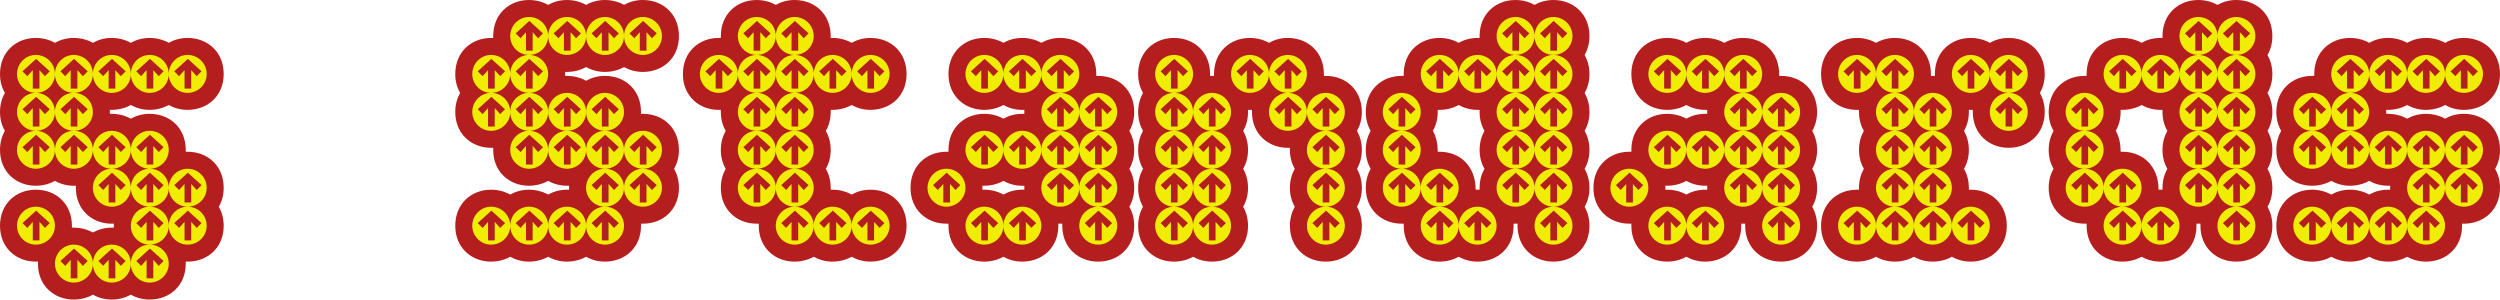 <?xml version="1.0" encoding="UTF-8"?>
<!DOCTYPE svg PUBLIC "-//W3C//DTD SVG 1.1//EN" "http://www.w3.org/Graphics/SVG/1.1/DTD/svg11.dtd">
<svg version="1.1" xmlns="http://www.w3.org/2000/svg" xmlns:xlink="http://www.w3.org/1999/xlink" x="0" y="0" width="197.688" height="23.688" viewBox="0, 0, 197.688, 23.688">
  <g id="Layer_1" transform="translate(-36.406, -244.906)">
    <path d="M51.094,265.762 C51.094,265.69 51.094,265.642 51.094,265.594 C51.142,265.594 51.19,265.594 51.238,265.594 C52.822,265.594 54.094,264.49 54.094,262.762 C54.094,262.186 53.95,261.682 53.71,261.25 C53.95,260.842 54.094,260.338 54.094,259.762 C54.094,258.01 52.822,256.906 51.238,256.906 C51.19,256.906 51.142,256.906 51.094,256.906 C51.094,256.882 51.094,256.81 51.094,256.762 C51.094,255.01 49.822,253.906 48.238,253.906 C47.686,253.906 47.182,254.05 46.75,254.29 C46.318,254.05 45.79,253.906 45.238,253.906 C45.19,253.906 45.142,253.906 45.094,253.906 C45.094,253.882 45.094,253.81 45.094,253.762 C45.094,253.69 45.094,253.642 45.094,253.594 C45.142,253.594 45.19,253.594 45.238,253.594 C45.79,253.594 46.318,253.45 46.75,253.21 C47.182,253.45 47.686,253.594 48.238,253.594 C48.79,253.594 49.318,253.45 49.75,253.21 C50.182,253.45 50.686,253.594 51.238,253.594 C52.822,253.594 54.094,252.49 54.094,250.762 C54.094,249.01 52.822,247.906 51.238,247.906 C50.686,247.906 50.182,248.05 49.75,248.29 C49.318,248.05 48.79,247.906 48.238,247.906 C47.686,247.906 47.182,248.05 46.75,248.29 C46.318,248.05 45.79,247.906 45.238,247.906 C44.686,247.906 44.182,248.05 43.75,248.29 C43.318,248.05 42.79,247.906 42.238,247.906 C41.686,247.906 41.182,248.05 40.75,248.29 C40.318,248.05 39.79,247.906 39.238,247.906 C37.678,247.906 36.406,249.01 36.406,250.762 C36.406,251.338 36.55,251.842 36.79,252.25 C36.55,252.682 36.406,253.186 36.406,253.762 C36.406,254.338 36.55,254.842 36.79,255.25 C36.55,255.682 36.406,256.186 36.406,256.762 C36.406,258.49 37.678,259.594 39.238,259.594 C39.79,259.594 40.318,259.45 40.75,259.21 C41.182,259.45 41.686,259.594 42.238,259.594 C42.286,259.594 42.358,259.594 42.406,259.594 C42.406,259.642 42.406,259.69 42.406,259.762 C42.406,261.49 43.678,262.594 45.238,262.594 C45.286,262.594 45.358,262.594 45.406,262.594 C45.406,262.642 45.406,262.69 45.406,262.762 C45.406,262.81 45.406,262.858 45.406,262.906 C45.358,262.906 45.286,262.906 45.238,262.906 C44.686,262.906 44.182,263.05 43.75,263.29 C43.318,263.05 42.79,262.906 42.238,262.906 C42.19,262.906 42.142,262.906 42.094,262.906 C42.094,262.882 42.094,262.81 42.094,262.762 C42.094,261.01 40.822,259.906 39.238,259.906 C37.678,259.906 36.406,261.01 36.406,262.762 C36.406,264.49 37.678,265.594 39.238,265.594 C39.286,265.594 39.358,265.594 39.406,265.594 C39.406,265.642 39.406,265.69 39.406,265.762 C39.406,267.49 40.678,268.594 42.238,268.594 C42.79,268.594 43.318,268.45 43.75,268.21 C44.182,268.45 44.686,268.594 45.238,268.594 C45.79,268.594 46.318,268.45 46.75,268.21 C47.182,268.45 47.686,268.594 48.238,268.594 C49.822,268.594 51.094,267.49 51.094,265.762 z" fill="#B51E1E"/>
    <path d="M87.094,262.762 C87.094,262.69 87.094,262.642 87.094,262.594 C87.142,262.594 87.19,262.594 87.238,262.594 C88.822,262.594 90.094,261.49 90.094,259.762 C90.094,259.186 89.95,258.682 89.71,258.25 C89.95,257.842 90.094,257.338 90.094,256.762 C90.094,255.01 88.822,253.906 87.238,253.906 C87.19,253.906 87.142,253.906 87.094,253.906 C87.094,253.882 87.094,253.81 87.094,253.762 C87.094,252.01 85.822,250.906 84.238,250.906 C83.686,250.906 83.182,251.05 82.75,251.29 C82.318,251.05 81.79,250.906 81.238,250.906 C81.19,250.906 81.142,250.906 81.094,250.906 C81.094,250.882 81.094,250.81 81.094,250.762 C81.094,250.69 81.094,250.642 81.094,250.594 C81.142,250.594 81.19,250.594 81.238,250.594 C81.79,250.594 82.318,250.45 82.75,250.21 C83.182,250.45 83.686,250.594 84.238,250.594 C84.79,250.594 85.318,250.45 85.75,250.21 C86.182,250.45 86.686,250.594 87.238,250.594 C88.822,250.594 90.094,249.49 90.094,247.762 C90.094,246.01 88.822,244.906 87.238,244.906 C86.686,244.906 86.182,245.05 85.75,245.29 C85.318,245.05 84.79,244.906 84.238,244.906 C83.686,244.906 83.182,245.05 82.75,245.29 C82.318,245.05 81.79,244.906 81.238,244.906 C80.686,244.906 80.182,245.05 79.75,245.29 C79.318,245.05 78.79,244.906 78.238,244.906 C76.678,244.906 75.406,246.01 75.406,247.762 C75.406,247.81 75.406,247.858 75.406,247.906 C75.358,247.906 75.286,247.906 75.238,247.906 C73.678,247.906 72.406,249.01 72.406,250.762 C72.406,251.338 72.55,251.842 72.79,252.25 C72.55,252.682 72.406,253.186 72.406,253.762 C72.406,255.49 73.678,256.594 75.238,256.594 C75.286,256.594 75.358,256.594 75.406,256.594 C75.406,256.642 75.406,256.69 75.406,256.762 C75.406,258.49 76.678,259.594 78.238,259.594 C78.79,259.594 79.318,259.45 79.75,259.21 C80.182,259.45 80.686,259.594 81.238,259.594 C81.286,259.594 81.358,259.594 81.406,259.594 C81.406,259.642 81.406,259.69 81.406,259.762 C81.406,259.81 81.406,259.858 81.406,259.906 C81.358,259.906 81.286,259.906 81.238,259.906 C80.686,259.906 80.182,260.05 79.75,260.29 C79.318,260.05 78.79,259.906 78.238,259.906 C77.686,259.906 77.182,260.05 76.75,260.29 C76.318,260.05 75.79,259.906 75.238,259.906 C73.678,259.906 72.406,261.01 72.406,262.762 C72.406,264.49 73.678,265.594 75.238,265.594 C75.79,265.594 76.318,265.45 76.75,265.21 C77.182,265.45 77.686,265.594 78.238,265.594 C78.79,265.594 79.318,265.45 79.75,265.21 C80.182,265.45 80.686,265.594 81.238,265.594 C81.79,265.594 82.318,265.45 82.75,265.21 C83.182,265.45 83.686,265.594 84.238,265.594 C85.822,265.594 87.094,264.49 87.094,262.762 z" fill="#B51E1E"/>
    <path d="M108.094,262.762 C108.094,261.01 106.822,259.906 105.238,259.906 C104.686,259.906 104.182,260.05 103.75,260.29 C103.318,260.05 102.79,259.906 102.238,259.906 C102.19,259.906 102.142,259.906 102.094,259.906 C102.094,259.882 102.094,259.81 102.094,259.762 C102.094,259.186 101.95,258.682 101.71,258.25 C101.95,257.842 102.094,257.338 102.094,256.762 C102.094,256.186 101.95,255.682 101.71,255.25 C101.95,254.842 102.094,254.338 102.094,253.762 C102.094,253.69 102.094,253.642 102.094,253.594 C102.142,253.594 102.19,253.594 102.238,253.594 C102.79,253.594 103.318,253.45 103.75,253.21 C104.182,253.45 104.686,253.594 105.238,253.594 C106.822,253.594 108.094,252.49 108.094,250.762 C108.094,249.01 106.822,247.906 105.238,247.906 C104.686,247.906 104.182,248.05 103.75,248.29 C103.318,248.05 102.79,247.906 102.238,247.906 C102.19,247.906 102.142,247.906 102.094,247.906 C102.094,247.882 102.094,247.81 102.094,247.762 C102.094,246.01 100.822,244.906 99.238,244.906 C98.686,244.906 98.182,245.05 97.75,245.29 C97.318,245.05 96.79,244.906 96.238,244.906 C94.678,244.906 93.406,246.01 93.406,247.762 C93.406,247.81 93.406,247.858 93.406,247.906 C93.358,247.906 93.286,247.906 93.238,247.906 C91.678,247.906 90.406,249.01 90.406,250.762 C90.406,252.49 91.678,253.594 93.238,253.594 C93.286,253.594 93.358,253.594 93.406,253.594 C93.406,253.642 93.406,253.69 93.406,253.762 C93.406,254.338 93.55,254.842 93.79,255.25 C93.55,255.682 93.406,256.186 93.406,256.762 C93.406,257.338 93.55,257.842 93.79,258.25 C93.55,258.682 93.406,259.186 93.406,259.762 C93.406,261.49 94.678,262.594 96.238,262.594 C96.286,262.594 96.358,262.594 96.406,262.594 C96.406,262.642 96.406,262.69 96.406,262.762 C96.406,264.49 97.678,265.594 99.238,265.594 C99.79,265.594 100.318,265.45 100.75,265.21 C101.182,265.45 101.686,265.594 102.238,265.594 C102.79,265.594 103.318,265.45 103.75,265.21 C104.182,265.45 104.686,265.594 105.238,265.594 C106.822,265.594 108.094,264.49 108.094,262.762 z" fill="#B51E1E"/>
    <path d="M123.238,265.594 C124.822,265.594 126.094,264.49 126.094,262.762 C126.094,262.186 125.95,261.682 125.71,261.25 C125.95,260.842 126.094,260.338 126.094,259.762 C126.094,259.186 125.95,258.682 125.71,258.25 C125.95,257.842 126.094,257.338 126.094,256.762 C126.094,256.186 125.95,255.682 125.71,255.25 C125.95,254.842 126.094,254.338 126.094,253.762 C126.094,252.01 124.822,250.906 123.238,250.906 C123.19,250.906 123.142,250.906 123.094,250.906 C123.094,250.882 123.094,250.81 123.094,250.762 C123.094,249.01 121.822,247.906 120.238,247.906 C119.686,247.906 119.182,248.05 118.75,248.29 C118.318,248.05 117.79,247.906 117.238,247.906 C116.686,247.906 116.182,248.05 115.75,248.29 C115.318,248.05 114.79,247.906 114.238,247.906 C112.678,247.906 111.406,249.01 111.406,250.762 C111.406,252.49 112.678,253.594 114.238,253.594 C114.79,253.594 115.318,253.45 115.75,253.21 C116.182,253.45 116.686,253.594 117.238,253.594 C117.286,253.594 117.358,253.594 117.406,253.594 C117.406,253.642 117.406,253.69 117.406,253.762 C117.406,253.81 117.406,253.858 117.406,253.906 C117.358,253.906 117.286,253.906 117.238,253.906 C116.686,253.906 116.182,254.05 115.75,254.29 C115.318,254.05 114.79,253.906 114.238,253.906 C112.678,253.906 111.406,255.01 111.406,256.762 C111.406,256.81 111.406,256.858 111.406,256.906 C111.358,256.906 111.286,256.906 111.238,256.906 C109.678,256.906 108.406,258.01 108.406,259.762 C108.406,261.49 109.678,262.594 111.238,262.594 C111.286,262.594 111.358,262.594 111.406,262.594 C111.406,262.642 111.406,262.69 111.406,262.762 C111.406,264.49 112.678,265.594 114.238,265.594 C114.79,265.594 115.318,265.45 115.75,265.21 C116.182,265.45 116.686,265.594 117.238,265.594 C118.822,265.594 120.094,264.49 120.094,262.762 C120.094,262.69 120.094,262.642 120.094,262.594 C120.142,262.594 120.19,262.594 120.238,262.594 C120.286,262.594 120.358,262.594 120.406,262.594 C120.406,262.642 120.406,262.69 120.406,262.762 C120.406,264.49 121.678,265.594 123.238,265.594 z M114.238,259.906 C114.19,259.906 114.142,259.906 114.094,259.906 C114.094,259.69 114.094,259.642 114.094,259.594 C114.238,259.594 114.238,259.594 114.238,259.594 C114.79,259.594 115.318,259.45 115.75,259.21 C116.182,259.45 116.686,259.594 117.238,259.594 C117.286,259.594 117.358,259.594 117.406,259.594 C117.406,259.762 117.406,259.762 117.406,259.762 C117.406,259.81 117.406,259.858 117.406,259.906 C117.238,259.906 117.238,259.906 117.238,259.906 C116.686,259.906 116.182,260.05 115.75,260.29 C115.318,260.05 114.79,259.906 114.238,259.906 z" fill="#B51E1E"/>
    <path d="M141.238,265.594 C142.822,265.594 144.094,264.49 144.094,262.762 C144.094,262.186 143.95,261.682 143.71,261.25 C143.95,260.842 144.094,260.338 144.094,259.762 C144.094,259.186 143.95,258.682 143.71,258.25 C143.95,257.842 144.094,257.338 144.094,256.762 C144.094,256.186 143.95,255.682 143.71,255.25 C143.95,254.842 144.094,254.338 144.094,253.762 C144.094,252.01 142.822,250.906 141.238,250.906 C141.19,250.906 141.142,250.906 141.094,250.906 C141.094,250.882 141.094,250.81 141.094,250.762 C141.094,249.01 139.822,247.906 138.238,247.906 C137.686,247.906 137.182,248.05 136.75,248.29 C136.318,248.05 135.79,247.906 135.238,247.906 C133.678,247.906 132.406,249.01 132.406,250.762 C132.406,250.81 132.406,250.858 132.406,250.906 C132.358,250.906 132.286,250.906 132.238,250.906 C132.19,250.906 132.142,250.906 132.094,250.906 C132.094,250.882 132.094,250.81 132.094,250.762 C132.094,249.01 130.822,247.906 129.238,247.906 C127.678,247.906 126.406,249.01 126.406,250.762 C126.406,251.338 126.55,251.842 126.79,252.25 C126.55,252.682 126.406,253.186 126.406,253.762 C126.406,254.338 126.55,254.842 126.79,255.25 C126.55,255.682 126.406,256.186 126.406,256.762 C126.406,257.338 126.55,257.842 126.79,258.25 C126.55,258.682 126.406,259.186 126.406,259.762 C126.406,260.338 126.55,260.842 126.79,261.25 C126.55,261.682 126.406,262.186 126.406,262.762 C126.406,264.49 127.678,265.594 129.238,265.594 C129.79,265.594 130.318,265.45 130.75,265.21 C131.182,265.45 131.686,265.594 132.238,265.594 C133.822,265.594 135.094,264.49 135.094,262.762 C135.094,262.186 134.95,261.682 134.71,261.25 C134.95,260.842 135.094,260.338 135.094,259.762 C135.094,259.186 134.95,258.682 134.71,258.25 C134.95,257.842 135.094,257.338 135.094,256.762 C135.094,256.186 134.95,255.682 134.71,255.25 C134.95,254.842 135.094,254.338 135.094,253.762 C135.094,253.69 135.094,253.642 135.094,253.594 C135.142,253.594 135.19,253.594 135.238,253.594 C135.286,253.594 135.358,253.594 135.406,253.594 C135.406,253.642 135.406,253.69 135.406,253.762 C135.406,255.49 136.678,256.594 138.238,256.594 C138.286,256.594 138.358,256.594 138.406,256.594 C138.406,256.642 138.406,256.69 138.406,256.762 C138.406,257.338 138.55,257.842 138.79,258.25 C138.55,258.682 138.406,259.186 138.406,259.762 C138.406,260.338 138.55,260.842 138.79,261.25 C138.55,261.682 138.406,262.186 138.406,262.762 C138.406,264.49 139.678,265.594 141.238,265.594 z" fill="#B51E1E"/>
    <path d="M159.238,265.594 C160.822,265.594 162.094,264.49 162.094,262.762 C162.094,262.186 161.95,261.682 161.71,261.25 C161.95,260.842 162.094,260.338 162.094,259.762 C162.094,259.186 161.95,258.682 161.71,258.25 C161.95,257.842 162.094,257.338 162.094,256.762 C162.094,256.186 161.95,255.682 161.71,255.25 C161.95,254.842 162.094,254.338 162.094,253.762 C162.094,253.186 161.95,252.682 161.71,252.25 C161.95,251.842 162.094,251.338 162.094,250.762 C162.094,250.186 161.95,249.682 161.71,249.25 C161.95,248.842 162.094,248.338 162.094,247.762 C162.094,246.01 160.822,244.906 159.238,244.906 C158.686,244.906 158.182,245.05 157.75,245.29 C157.318,245.05 156.79,244.906 156.238,244.906 C154.678,244.906 153.406,246.01 153.406,247.762 C153.406,247.81 153.406,247.858 153.406,247.906 C153.358,247.906 153.286,247.906 153.238,247.906 C152.686,247.906 152.182,248.05 151.75,248.29 C151.318,248.05 150.79,247.906 150.238,247.906 C148.678,247.906 147.406,249.01 147.406,250.762 C147.406,250.81 147.406,250.858 147.406,250.906 C147.358,250.906 147.286,250.906 147.238,250.906 C145.678,250.906 144.406,252.01 144.406,253.762 C144.406,254.338 144.55,254.842 144.79,255.25 C144.55,255.682 144.406,256.186 144.406,256.762 C144.406,257.338 144.55,257.842 144.79,258.25 C144.55,258.682 144.406,259.186 144.406,259.762 C144.406,261.49 145.678,262.594 147.238,262.594 C147.286,262.594 147.358,262.594 147.406,262.594 C147.406,262.642 147.406,262.69 147.406,262.762 C147.406,264.49 148.678,265.594 150.238,265.594 C150.79,265.594 151.318,265.45 151.75,265.21 C152.182,265.45 152.686,265.594 153.238,265.594 C154.822,265.594 156.094,264.49 156.094,262.762 C156.094,262.69 156.094,262.642 156.094,262.594 C156.142,262.594 156.19,262.594 156.238,262.594 C156.286,262.594 156.358,262.594 156.406,262.594 C156.406,262.642 156.406,262.69 156.406,262.762 C156.406,264.49 157.678,265.594 159.238,265.594 z M153.238,259.906 C153.19,259.906 153.142,259.906 153.094,259.906 C153.094,258.01 151.822,256.906 150.238,256.906 C150.19,256.906 150.142,256.906 150.094,256.906 C150.094,256.186 149.95,255.682 149.71,255.25 C149.95,254.842 150.094,254.338 150.094,253.762 C150.094,253.69 150.094,253.642 150.094,253.594 C150.238,253.594 150.238,253.594 150.238,253.594 C150.79,253.594 151.318,253.45 151.75,253.21 C152.182,253.45 152.686,253.594 153.238,253.594 C153.286,253.594 153.358,253.594 153.406,253.594 C153.406,253.762 153.406,253.762 153.406,253.762 C153.406,254.338 153.55,254.842 153.79,255.25 C153.55,255.682 153.406,256.186 153.406,256.762 C153.406,257.338 153.55,257.842 153.79,258.25 C153.55,258.682 153.406,259.186 153.406,259.762 C153.406,259.81 153.406,259.858 153.406,259.906 C153.238,259.906 153.238,259.906 153.238,259.906 z" fill="#B51E1E"/>
    <path d="M177.238,265.594 C178.822,265.594 180.094,264.49 180.094,262.762 C180.094,262.186 179.95,261.682 179.71,261.25 C179.95,260.842 180.094,260.338 180.094,259.762 C180.094,259.186 179.95,258.682 179.71,258.25 C179.95,257.842 180.094,257.338 180.094,256.762 C180.094,256.186 179.95,255.682 179.71,255.25 C179.95,254.842 180.094,254.338 180.094,253.762 C180.094,252.01 178.822,250.906 177.238,250.906 C177.19,250.906 177.142,250.906 177.094,250.906 C177.094,250.882 177.094,250.81 177.094,250.762 C177.094,249.01 175.822,247.906 174.238,247.906 C173.686,247.906 173.182,248.05 172.75,248.29 C172.318,248.05 171.79,247.906 171.238,247.906 C170.686,247.906 170.182,248.05 169.75,248.29 C169.318,248.05 168.79,247.906 168.238,247.906 C166.678,247.906 165.406,249.01 165.406,250.762 C165.406,252.49 166.678,253.594 168.238,253.594 C168.79,253.594 169.318,253.45 169.75,253.21 C170.182,253.45 170.686,253.594 171.238,253.594 C171.286,253.594 171.358,253.594 171.406,253.594 C171.406,253.642 171.406,253.69 171.406,253.762 C171.406,253.81 171.406,253.858 171.406,253.906 C171.358,253.906 171.286,253.906 171.238,253.906 C170.686,253.906 170.182,254.05 169.75,254.29 C169.318,254.05 168.79,253.906 168.238,253.906 C166.678,253.906 165.406,255.01 165.406,256.762 C165.406,256.81 165.406,256.858 165.406,256.906 C165.358,256.906 165.286,256.906 165.238,256.906 C163.678,256.906 162.406,258.01 162.406,259.762 C162.406,261.49 163.678,262.594 165.238,262.594 C165.286,262.594 165.358,262.594 165.406,262.594 C165.406,262.642 165.406,262.69 165.406,262.762 C165.406,264.49 166.678,265.594 168.238,265.594 C168.79,265.594 169.318,265.45 169.75,265.21 C170.182,265.45 170.686,265.594 171.238,265.594 C172.822,265.594 174.094,264.49 174.094,262.762 C174.094,262.69 174.094,262.642 174.094,262.594 C174.142,262.594 174.19,262.594 174.238,262.594 C174.286,262.594 174.358,262.594 174.406,262.594 C174.406,262.642 174.406,262.69 174.406,262.762 C174.406,264.49 175.678,265.594 177.238,265.594 z M168.238,259.906 C168.19,259.906 168.142,259.906 168.094,259.906 C168.094,259.69 168.094,259.642 168.094,259.594 C168.238,259.594 168.238,259.594 168.238,259.594 C168.79,259.594 169.318,259.45 169.75,259.21 C170.182,259.45 170.686,259.594 171.238,259.594 C171.286,259.594 171.358,259.594 171.406,259.594 C171.406,259.762 171.406,259.762 171.406,259.762 C171.406,259.81 171.406,259.858 171.406,259.906 C171.238,259.906 171.238,259.906 171.238,259.906 C170.686,259.906 170.182,260.05 169.75,260.29 C169.318,260.05 168.79,259.906 168.238,259.906 z" fill="#B51E1E"/>
    <path d="M192.238,265.594 C193.822,265.594 195.094,264.49 195.094,262.762 C195.094,261.01 193.822,259.906 192.238,259.906 C192.19,259.906 192.142,259.906 192.094,259.906 C192.094,259.882 192.094,259.81 192.094,259.762 C192.094,259.186 191.95,258.682 191.71,258.25 C191.95,257.842 192.094,257.338 192.094,256.762 C192.094,256.186 191.95,255.682 191.71,255.25 C191.95,254.842 192.094,254.338 192.094,253.762 C192.094,253.69 192.094,253.642 192.094,253.594 C192.142,253.594 192.19,253.594 192.238,253.594 C192.286,253.594 192.358,253.594 192.406,253.594 C192.406,253.642 192.406,253.69 192.406,253.762 C192.406,255.49 193.678,256.594 195.238,256.594 C196.822,256.594 198.094,255.49 198.094,253.762 C198.094,253.186 197.95,252.682 197.71,252.25 C197.95,251.842 198.094,251.338 198.094,250.762 C198.094,249.01 196.822,247.906 195.238,247.906 C194.686,247.906 194.182,248.05 193.75,248.29 C193.318,248.05 192.79,247.906 192.238,247.906 C190.678,247.906 189.406,249.01 189.406,250.762 C189.406,250.81 189.406,250.858 189.406,250.906 C189.358,250.906 189.286,250.906 189.238,250.906 C189.19,250.906 189.142,250.906 189.094,250.906 C189.094,250.882 189.094,250.81 189.094,250.762 C189.094,249.01 187.822,247.906 186.238,247.906 C185.686,247.906 185.182,248.05 184.75,248.29 C184.318,248.05 183.79,247.906 183.238,247.906 C181.678,247.906 180.406,249.01 180.406,250.762 C180.406,252.49 181.678,253.594 183.238,253.594 C183.286,253.594 183.358,253.594 183.406,253.594 C183.406,253.642 183.406,253.69 183.406,253.762 C183.406,254.338 183.55,254.842 183.79,255.25 C183.55,255.682 183.406,256.186 183.406,256.762 C183.406,257.338 183.55,257.842 183.79,258.25 C183.55,258.682 183.406,259.186 183.406,259.762 C183.406,259.81 183.406,259.858 183.406,259.906 C183.358,259.906 183.286,259.906 183.238,259.906 C181.678,259.906 180.406,261.01 180.406,262.762 C180.406,264.49 181.678,265.594 183.238,265.594 C183.79,265.594 184.318,265.45 184.75,265.21 C185.182,265.45 185.686,265.594 186.238,265.594 C186.79,265.594 187.318,265.45 187.75,265.21 C188.182,265.45 188.686,265.594 189.238,265.594 C189.79,265.594 190.318,265.45 190.75,265.21 C191.182,265.45 191.686,265.594 192.238,265.594 z" fill="#B51E1E"/>
    <path d="M213.238,265.594 C214.822,265.594 216.094,264.49 216.094,262.762 C216.094,262.186 215.95,261.682 215.71,261.25 C215.95,260.842 216.094,260.338 216.094,259.762 C216.094,259.186 215.95,258.682 215.71,258.25 C215.95,257.842 216.094,257.338 216.094,256.762 C216.094,256.186 215.95,255.682 215.71,255.25 C215.95,254.842 216.094,254.338 216.094,253.762 C216.094,253.186 215.95,252.682 215.71,252.25 C215.95,251.842 216.094,251.338 216.094,250.762 C216.094,250.186 215.95,249.682 215.71,249.25 C215.95,248.842 216.094,248.338 216.094,247.762 C216.094,246.01 214.822,244.906 213.238,244.906 C212.686,244.906 212.182,245.05 211.75,245.29 C211.318,245.05 210.79,244.906 210.238,244.906 C208.678,244.906 207.406,246.01 207.406,247.762 C207.406,247.81 207.406,247.858 207.406,247.906 C207.358,247.906 207.286,247.906 207.238,247.906 C206.686,247.906 206.182,248.05 205.75,248.29 C205.318,248.05 204.79,247.906 204.238,247.906 C202.678,247.906 201.406,249.01 201.406,250.762 C201.406,250.81 201.406,250.858 201.406,250.906 C201.358,250.906 201.286,250.906 201.238,250.906 C199.678,250.906 198.406,252.01 198.406,253.762 C198.406,254.338 198.55,254.842 198.79,255.25 C198.55,255.682 198.406,256.186 198.406,256.762 C198.406,257.338 198.55,257.842 198.79,258.25 C198.55,258.682 198.406,259.186 198.406,259.762 C198.406,261.49 199.678,262.594 201.238,262.594 C201.286,262.594 201.358,262.594 201.406,262.594 C201.406,262.642 201.406,262.69 201.406,262.762 C201.406,264.49 202.678,265.594 204.238,265.594 C204.79,265.594 205.318,265.45 205.75,265.21 C206.182,265.45 206.686,265.594 207.238,265.594 C208.822,265.594 210.094,264.49 210.094,262.762 C210.094,262.69 210.094,262.642 210.094,262.594 C210.142,262.594 210.19,262.594 210.238,262.594 C210.286,262.594 210.358,262.594 210.406,262.594 C210.406,262.642 210.406,262.69 210.406,262.762 C210.406,264.49 211.678,265.594 213.238,265.594 z M207.238,259.906 C207.19,259.906 207.142,259.906 207.094,259.906 C207.094,258.01 205.822,256.906 204.238,256.906 C204.19,256.906 204.142,256.906 204.094,256.906 C204.094,256.186 203.95,255.682 203.71,255.25 C203.95,254.842 204.094,254.338 204.094,253.762 C204.094,253.69 204.094,253.642 204.094,253.594 C204.238,253.594 204.238,253.594 204.238,253.594 C204.79,253.594 205.318,253.45 205.75,253.21 C206.182,253.45 206.686,253.594 207.238,253.594 C207.286,253.594 207.358,253.594 207.406,253.594 C207.406,253.762 207.406,253.762 207.406,253.762 C207.406,254.338 207.55,254.842 207.79,255.25 C207.55,255.682 207.406,256.186 207.406,256.762 C207.406,257.338 207.55,257.842 207.79,258.25 C207.55,258.682 207.406,259.186 207.406,259.762 C207.406,259.81 207.406,259.858 207.406,259.906 C207.238,259.906 207.238,259.906 207.238,259.906 z" fill="#B51E1E"/>
    <path d="M231.094,262.762 C231.094,262.69 231.094,262.642 231.094,262.594 C231.142,262.594 231.19,262.594 231.238,262.594 C232.822,262.594 234.094,261.49 234.094,259.762 C234.094,259.186 233.95,258.682 233.71,258.25 C233.95,257.842 234.094,257.338 234.094,256.762 C234.094,255.01 232.822,253.906 231.238,253.906 C230.686,253.906 230.182,254.05 229.75,254.29 C229.318,254.05 228.79,253.906 228.238,253.906 C227.686,253.906 227.182,254.05 226.75,254.29 C226.318,254.05 225.79,253.906 225.238,253.906 C225.19,253.906 225.142,253.906 225.094,253.906 C225.094,253.882 225.094,253.81 225.094,253.762 C225.094,253.69 225.094,253.642 225.094,253.594 C225.142,253.594 225.19,253.594 225.238,253.594 C225.79,253.594 226.318,253.45 226.75,253.21 C227.182,253.45 227.686,253.594 228.238,253.594 C228.79,253.594 229.318,253.45 229.75,253.21 C230.182,253.45 230.686,253.594 231.238,253.594 C232.822,253.594 234.094,252.49 234.094,250.762 C234.094,249.01 232.822,247.906 231.238,247.906 C230.686,247.906 230.182,248.05 229.75,248.29 C229.318,248.05 228.79,247.906 228.238,247.906 C227.686,247.906 227.182,248.05 226.75,248.29 C226.318,248.05 225.79,247.906 225.238,247.906 C224.686,247.906 224.182,248.05 223.75,248.29 C223.318,248.05 222.79,247.906 222.238,247.906 C220.678,247.906 219.406,249.01 219.406,250.762 C219.406,250.81 219.406,250.858 219.406,250.906 C219.358,250.906 219.286,250.906 219.238,250.906 C217.678,250.906 216.406,252.01 216.406,253.762 C216.406,254.338 216.55,254.842 216.79,255.25 C216.55,255.682 216.406,256.186 216.406,256.762 C216.406,258.49 217.678,259.594 219.238,259.594 C219.79,259.594 220.318,259.45 220.75,259.21 C221.182,259.45 221.686,259.594 222.238,259.594 C222.79,259.594 223.318,259.45 223.75,259.21 C224.182,259.45 224.686,259.594 225.238,259.594 C225.286,259.594 225.358,259.594 225.406,259.594 C225.406,259.642 225.406,259.69 225.406,259.762 C225.406,259.81 225.406,259.858 225.406,259.906 C225.358,259.906 225.286,259.906 225.238,259.906 C224.686,259.906 224.182,260.05 223.75,260.29 C223.318,260.05 222.79,259.906 222.238,259.906 C221.686,259.906 221.182,260.05 220.75,260.29 C220.318,260.05 219.79,259.906 219.238,259.906 C217.678,259.906 216.406,261.01 216.406,262.762 C216.406,264.49 217.678,265.594 219.238,265.594 C219.79,265.594 220.318,265.45 220.75,265.21 C221.182,265.45 221.686,265.594 222.238,265.594 C222.79,265.594 223.318,265.45 223.75,265.21 C224.182,265.45 224.686,265.594 225.238,265.594 C225.79,265.594 226.318,265.45 226.75,265.21 C227.182,265.45 227.686,265.594 228.238,265.594 C229.822,265.594 231.094,264.49 231.094,262.762 z" fill="#B51E1E"/>
    <path d="M39.238,252.25 C40.078,252.25 40.75,251.578 40.75,250.762 C40.75,249.922 40.078,249.25 39.238,249.25 C38.422,249.25 37.75,249.922 37.75,250.762 C37.75,251.578 38.422,252.25 39.238,252.25 z M51.238,252.25 C52.078,252.25 52.75,251.578 52.75,250.762 C52.75,249.922 52.078,249.25 51.238,249.25 C50.422,249.25 49.75,249.922 49.75,250.762 C49.75,251.578 50.422,252.25 51.238,252.25 z M48.238,252.25 C49.078,252.25 49.75,251.578 49.75,250.762 C49.75,249.922 49.078,249.25 48.238,249.25 C47.422,249.25 46.75,249.922 46.75,250.762 C46.75,251.578 47.422,252.25 48.238,252.25 z M45.238,252.25 C46.078,252.25 46.75,251.578 46.75,250.762 C46.75,249.922 46.078,249.25 45.238,249.25 C44.422,249.25 43.75,249.922 43.75,250.762 C43.75,251.578 44.422,252.25 45.238,252.25 z M42.238,252.25 C43.078,252.25 43.75,251.578 43.75,250.762 C43.75,249.922 43.078,249.25 42.238,249.25 C41.422,249.25 40.75,249.922 40.75,250.762 C40.75,251.578 41.422,252.25 42.238,252.25 z M38.182,250.546 L39.262,249.562 L40.342,250.546 L39.958,250.93 L39.526,250.45 L39.526,251.914 L38.998,251.914 L38.998,250.45 L38.566,250.93 z M50.182,250.546 L51.262,249.562 L52.342,250.546 L51.958,250.93 L51.526,250.45 L51.526,251.914 L50.998,251.914 L50.998,250.45 L50.566,250.93 z M47.182,250.546 L48.262,249.562 L49.342,250.546 L48.958,250.93 L48.526,250.45 L48.526,251.914 L47.998,251.914 L47.998,250.45 L47.566,250.93 z M44.182,250.546 L45.262,249.562 L46.342,250.546 L45.958,250.93 L45.526,250.45 L45.526,251.914 L44.998,251.914 L44.998,250.45 L44.566,250.93 z M41.182,250.546 L42.262,249.562 L43.342,250.546 L42.958,250.93 L42.526,250.45 L42.526,251.914 L41.998,251.914 L41.998,250.45 L41.566,250.93 z M39.238,255.25 C40.078,255.25 40.75,254.578 40.75,253.762 C40.75,252.922 40.078,252.25 39.238,252.25 C38.422,252.25 37.75,252.922 37.75,253.762 C37.75,254.578 38.422,255.25 39.238,255.25 z M42.238,255.25 C43.078,255.25 43.75,254.578 43.75,253.762 C43.75,252.922 43.078,252.25 42.238,252.25 C41.422,252.25 40.75,252.922 40.75,253.762 C40.75,254.578 41.422,255.25 42.238,255.25 z M38.182,253.546 L39.262,252.562 L40.342,253.546 L39.958,253.93 L39.526,253.45 L39.526,254.914 L38.998,254.914 L38.998,253.45 L38.566,253.93 z M41.182,253.546 L42.262,252.562 L43.342,253.546 L42.958,253.93 L42.526,253.45 L42.526,254.914 L41.998,254.914 L41.998,253.45 L41.566,253.93 z M39.238,258.25 C40.078,258.25 40.75,257.578 40.75,256.762 C40.75,255.922 40.078,255.25 39.238,255.25 C38.422,255.25 37.75,255.922 37.75,256.762 C37.75,257.578 38.422,258.25 39.238,258.25 z M48.238,258.25 C49.078,258.25 49.75,257.578 49.75,256.762 C49.75,255.922 49.078,255.25 48.238,255.25 C47.422,255.25 46.75,255.922 46.75,256.762 C46.75,257.578 47.422,258.25 48.238,258.25 z M45.238,258.25 C46.078,258.25 46.75,257.578 46.75,256.762 C46.75,255.922 46.078,255.25 45.238,255.25 C44.422,255.25 43.75,255.922 43.75,256.762 C43.75,257.578 44.422,258.25 45.238,258.25 z M42.238,258.25 C43.078,258.25 43.75,257.578 43.75,256.762 C43.75,255.922 43.078,255.25 42.238,255.25 C41.422,255.25 40.75,255.922 40.75,256.762 C40.75,257.578 41.422,258.25 42.238,258.25 z M38.182,256.546 L39.262,255.562 L40.342,256.546 L39.958,256.93 L39.526,256.45 L39.526,257.914 L38.998,257.914 L38.998,256.45 L38.566,256.93 z M47.182,256.546 L48.262,255.562 L49.342,256.546 L48.958,256.93 L48.526,256.45 L48.526,257.914 L47.998,257.914 L47.998,256.45 L47.566,256.93 z M44.182,256.546 L45.262,255.562 L46.342,256.546 L45.958,256.93 L45.526,256.45 L45.526,257.914 L44.998,257.914 L44.998,256.45 L44.566,256.93 z M41.182,256.546 L42.262,255.562 L43.342,256.546 L42.958,256.93 L42.526,256.45 L42.526,257.914 L41.998,257.914 L41.998,256.45 L41.566,256.93 z M51.238,261.25 C52.078,261.25 52.75,260.578 52.75,259.762 C52.75,258.922 52.078,258.25 51.238,258.25 C50.422,258.25 49.75,258.922 49.75,259.762 C49.75,260.578 50.422,261.25 51.238,261.25 z M48.238,261.25 C49.078,261.25 49.75,260.578 49.75,259.762 C49.75,258.922 49.078,258.25 48.238,258.25 C47.422,258.25 46.75,258.922 46.75,259.762 C46.75,260.578 47.422,261.25 48.238,261.25 z M45.238,261.25 C46.078,261.25 46.75,260.578 46.75,259.762 C46.75,258.922 46.078,258.25 45.238,258.25 C44.422,258.25 43.75,258.922 43.75,259.762 C43.75,260.578 44.422,261.25 45.238,261.25 z M50.182,259.546 L51.262,258.562 L52.342,259.546 L51.958,259.93 L51.526,259.45 L51.526,260.914 L50.998,260.914 L50.998,259.45 L50.566,259.93 z M47.182,259.546 L48.262,258.562 L49.342,259.546 L48.958,259.93 L48.526,259.45 L48.526,260.914 L47.998,260.914 L47.998,259.45 L47.566,259.93 z M44.182,259.546 L45.262,258.562 L46.342,259.546 L45.958,259.93 L45.526,259.45 L45.526,260.914 L44.998,260.914 L44.998,259.45 L44.566,259.93 z M39.238,264.25 C40.078,264.25 40.75,263.578 40.75,262.762 C40.75,261.922 40.078,261.25 39.238,261.25 C38.422,261.25 37.75,261.922 37.75,262.762 C37.75,263.578 38.422,264.25 39.238,264.25 z M51.238,264.25 C52.078,264.25 52.75,263.578 52.75,262.762 C52.75,261.922 52.078,261.25 51.238,261.25 C50.422,261.25 49.75,261.922 49.75,262.762 C49.75,263.578 50.422,264.25 51.238,264.25 z M48.238,264.25 C49.078,264.25 49.75,263.578 49.75,262.762 C49.75,261.922 49.078,261.25 48.238,261.25 C47.422,261.25 46.75,261.922 46.75,262.762 C46.75,263.578 47.422,264.25 48.238,264.25 z M38.182,262.546 L39.262,261.562 L40.342,262.546 L39.958,262.93 L39.526,262.45 L39.526,263.914 L38.998,263.914 L38.998,262.45 L38.566,262.93 z M50.182,262.546 L51.262,261.562 L52.342,262.546 L51.958,262.93 L51.526,262.45 L51.526,263.914 L50.998,263.914 L50.998,262.45 L50.566,262.93 z M47.182,262.546 L48.262,261.562 L49.342,262.546 L48.958,262.93 L48.526,262.45 L48.526,263.914 L47.998,263.914 L47.998,262.45 L47.566,262.93 z M48.238,267.25 C49.078,267.25 49.75,266.578 49.75,265.762 C49.75,264.922 49.078,264.25 48.238,264.25 C47.422,264.25 46.75,264.922 46.75,265.762 C46.75,266.578 47.422,267.25 48.238,267.25 z M45.238,267.25 C46.078,267.25 46.75,266.578 46.75,265.762 C46.75,264.922 46.078,264.25 45.238,264.25 C44.422,264.25 43.75,264.922 43.75,265.762 C43.75,266.578 44.422,267.25 45.238,267.25 z M42.238,267.25 C43.078,267.25 43.75,266.578 43.75,265.762 C43.75,264.922 43.078,264.25 42.238,264.25 C41.422,264.25 40.75,264.922 40.75,265.762 C40.75,266.578 41.422,267.25 42.238,267.25 z M47.182,265.546 L48.262,264.562 L49.342,265.546 L48.958,265.93 L48.526,265.45 L48.526,266.914 L47.998,266.914 L47.998,265.45 L47.566,265.93 z M44.182,265.546 L45.262,264.562 L46.342,265.546 L45.958,265.93 L45.526,265.45 L45.526,266.914 L44.998,266.914 L44.998,265.45 L44.566,265.93 z M41.182,265.546 L42.262,264.562 L43.342,265.546 L42.958,265.93 L42.526,265.45 L42.526,266.914 L41.998,266.914 L41.998,265.45 L41.566,265.93 z" fill="#F0EC02"/>
    <path d="M87.238,249.25 C88.078,249.25 88.75,248.578 88.75,247.762 C88.75,246.922 88.078,246.25 87.238,246.25 C86.422,246.25 85.75,246.922 85.75,247.762 C85.75,248.578 86.422,249.25 87.238,249.25 z M84.238,249.25 C85.078,249.25 85.75,248.578 85.75,247.762 C85.75,246.922 85.078,246.25 84.238,246.25 C83.422,246.25 82.75,246.922 82.75,247.762 C82.75,248.578 83.422,249.25 84.238,249.25 z M81.238,249.25 C82.078,249.25 82.75,248.578 82.75,247.762 C82.75,246.922 82.078,246.25 81.238,246.25 C80.422,246.25 79.75,246.922 79.75,247.762 C79.75,248.578 80.422,249.25 81.238,249.25 z M78.238,249.25 C79.078,249.25 79.75,248.578 79.75,247.762 C79.75,246.922 79.078,246.25 78.238,246.25 C77.422,246.25 76.75,246.922 76.75,247.762 C76.75,248.578 77.422,249.25 78.238,249.25 z M86.182,247.546 L87.262,246.562 L88.342,247.546 L87.958,247.93 L87.526,247.45 L87.526,248.914 L86.998,248.914 L86.998,247.45 L86.566,247.93 z M83.182,247.546 L84.262,246.562 L85.342,247.546 L84.958,247.93 L84.526,247.45 L84.526,248.914 L83.998,248.914 L83.998,247.45 L83.566,247.93 z M80.182,247.546 L81.262,246.562 L82.342,247.546 L81.958,247.93 L81.526,247.45 L81.526,248.914 L80.998,248.914 L80.998,247.45 L80.566,247.93 z M77.182,247.546 L78.262,246.562 L79.342,247.546 L78.958,247.93 L78.526,247.45 L78.526,248.914 L77.998,248.914 L77.998,247.45 L77.566,247.93 z M75.238,252.25 C76.078,252.25 76.75,251.578 76.75,250.762 C76.75,249.922 76.078,249.25 75.238,249.25 C74.422,249.25 73.75,249.922 73.75,250.762 C73.75,251.578 74.422,252.25 75.238,252.25 z M78.238,252.25 C79.078,252.25 79.75,251.578 79.75,250.762 C79.75,249.922 79.078,249.25 78.238,249.25 C77.422,249.25 76.75,249.922 76.75,250.762 C76.75,251.578 77.422,252.25 78.238,252.25 z M74.182,250.546 L75.262,249.562 L76.342,250.546 L75.958,250.93 L75.526,250.45 L75.526,251.914 L74.998,251.914 L74.998,250.45 L74.566,250.93 z M77.182,250.546 L78.262,249.562 L79.342,250.546 L78.958,250.93 L78.526,250.45 L78.526,251.914 L77.998,251.914 L77.998,250.45 L77.566,250.93 z M75.238,255.25 C76.078,255.25 76.75,254.578 76.75,253.762 C76.75,252.922 76.078,252.25 75.238,252.25 C74.422,252.25 73.75,252.922 73.75,253.762 C73.75,254.578 74.422,255.25 75.238,255.25 z M84.238,255.25 C85.078,255.25 85.75,254.578 85.75,253.762 C85.75,252.922 85.078,252.25 84.238,252.25 C83.422,252.25 82.75,252.922 82.75,253.762 C82.75,254.578 83.422,255.25 84.238,255.25 z M81.238,255.25 C82.078,255.25 82.75,254.578 82.75,253.762 C82.75,252.922 82.078,252.25 81.238,252.25 C80.422,252.25 79.75,252.922 79.75,253.762 C79.75,254.578 80.422,255.25 81.238,255.25 z M78.238,255.25 C79.078,255.25 79.75,254.578 79.75,253.762 C79.75,252.922 79.078,252.25 78.238,252.25 C77.422,252.25 76.75,252.922 76.75,253.762 C76.75,254.578 77.422,255.25 78.238,255.25 z M74.182,253.546 L75.262,252.562 L76.342,253.546 L75.958,253.93 L75.526,253.45 L75.526,254.914 L74.998,254.914 L74.998,253.45 L74.566,253.93 z M83.182,253.546 L84.262,252.562 L85.342,253.546 L84.958,253.93 L84.526,253.45 L84.526,254.914 L83.998,254.914 L83.998,253.45 L83.566,253.93 z M80.182,253.546 L81.262,252.562 L82.342,253.546 L81.958,253.93 L81.526,253.45 L81.526,254.914 L80.998,254.914 L80.998,253.45 L80.566,253.93 z M77.182,253.546 L78.262,252.562 L79.342,253.546 L78.958,253.93 L78.526,253.45 L78.526,254.914 L77.998,254.914 L77.998,253.45 L77.566,253.93 z M87.238,258.25 C88.078,258.25 88.75,257.578 88.75,256.762 C88.75,255.922 88.078,255.25 87.238,255.25 C86.422,255.25 85.75,255.922 85.75,256.762 C85.75,257.578 86.422,258.25 87.238,258.25 z M84.238,258.25 C85.078,258.25 85.75,257.578 85.75,256.762 C85.75,255.922 85.078,255.25 84.238,255.25 C83.422,255.25 82.75,255.922 82.75,256.762 C82.75,257.578 83.422,258.25 84.238,258.25 z M81.238,258.25 C82.078,258.25 82.75,257.578 82.75,256.762 C82.75,255.922 82.078,255.25 81.238,255.25 C80.422,255.25 79.75,255.922 79.75,256.762 C79.75,257.578 80.422,258.25 81.238,258.25 z M78.238,258.25 C79.078,258.25 79.75,257.578 79.75,256.762 C79.75,255.922 79.078,255.25 78.238,255.25 C77.422,255.25 76.75,255.922 76.75,256.762 C76.75,257.578 77.422,258.25 78.238,258.25 z M86.182,256.546 L87.262,255.562 L88.342,256.546 L87.958,256.93 L87.526,256.45 L87.526,257.914 L86.998,257.914 L86.998,256.45 L86.566,256.93 z M83.182,256.546 L84.262,255.562 L85.342,256.546 L84.958,256.93 L84.526,256.45 L84.526,257.914 L83.998,257.914 L83.998,256.45 L83.566,256.93 z M80.182,256.546 L81.262,255.562 L82.342,256.546 L81.958,256.93 L81.526,256.45 L81.526,257.914 L80.998,257.914 L80.998,256.45 L80.566,256.93 z M77.182,256.546 L78.262,255.562 L79.342,256.546 L78.958,256.93 L78.526,256.45 L78.526,257.914 L77.998,257.914 L77.998,256.45 L77.566,256.93 z M87.238,261.25 C88.078,261.25 88.75,260.578 88.75,259.762 C88.75,258.922 88.078,258.25 87.238,258.25 C86.422,258.25 85.75,258.922 85.75,259.762 C85.75,260.578 86.422,261.25 87.238,261.25 z M84.238,261.25 C85.078,261.25 85.75,260.578 85.75,259.762 C85.75,258.922 85.078,258.25 84.238,258.25 C83.422,258.25 82.75,258.922 82.75,259.762 C82.75,260.578 83.422,261.25 84.238,261.25 z M86.182,259.546 L87.262,258.562 L88.342,259.546 L87.958,259.93 L87.526,259.45 L87.526,260.914 L86.998,260.914 L86.998,259.45 L86.566,259.93 z M83.182,259.546 L84.262,258.562 L85.342,259.546 L84.958,259.93 L84.526,259.45 L84.526,260.914 L83.998,260.914 L83.998,259.45 L83.566,259.93 z M75.238,264.25 C76.078,264.25 76.75,263.578 76.75,262.762 C76.75,261.922 76.078,261.25 75.238,261.25 C74.422,261.25 73.75,261.922 73.75,262.762 C73.75,263.578 74.422,264.25 75.238,264.25 z M84.238,264.25 C85.078,264.25 85.75,263.578 85.75,262.762 C85.75,261.922 85.078,261.25 84.238,261.25 C83.422,261.25 82.75,261.922 82.75,262.762 C82.75,263.578 83.422,264.25 84.238,264.25 z M81.238,264.25 C82.078,264.25 82.75,263.578 82.75,262.762 C82.75,261.922 82.078,261.25 81.238,261.25 C80.422,261.25 79.75,261.922 79.75,262.762 C79.75,263.578 80.422,264.25 81.238,264.25 z M78.238,264.25 C79.078,264.25 79.75,263.578 79.75,262.762 C79.75,261.922 79.078,261.25 78.238,261.25 C77.422,261.25 76.75,261.922 76.75,262.762 C76.75,263.578 77.422,264.25 78.238,264.25 z M74.182,262.546 L75.262,261.562 L76.342,262.546 L75.958,262.93 L75.526,262.45 L75.526,263.914 L74.998,263.914 L74.998,262.45 L74.566,262.93 z M83.182,262.546 L84.262,261.562 L85.342,262.546 L84.958,262.93 L84.526,262.45 L84.526,263.914 L83.998,263.914 L83.998,262.45 L83.566,262.93 z M80.182,262.546 L81.262,261.562 L82.342,262.546 L81.958,262.93 L81.526,262.45 L81.526,263.914 L80.998,263.914 L80.998,262.45 L80.566,262.93 z M77.182,262.546 L78.262,261.562 L79.342,262.546 L78.958,262.93 L78.526,262.45 L78.526,263.914 L77.998,263.914 L77.998,262.45 L77.566,262.93 z" fill="#F0EC02"/>
    <path d="M99.238,249.25 C100.078,249.25 100.75,248.578 100.75,247.762 C100.75,246.922 100.078,246.25 99.238,246.25 C98.422,246.25 97.75,246.922 97.75,247.762 C97.75,248.578 98.422,249.25 99.238,249.25 z M96.238,249.25 C97.078,249.25 97.75,248.578 97.75,247.762 C97.75,246.922 97.078,246.25 96.238,246.25 C95.422,246.25 94.75,246.922 94.75,247.762 C94.75,248.578 95.422,249.25 96.238,249.25 z M98.182,247.546 L99.262,246.562 L100.342,247.546 L99.958,247.93 L99.526,247.45 L99.526,248.914 L98.998,248.914 L98.998,247.45 L98.566,247.93 z M95.182,247.546 L96.262,246.562 L97.342,247.546 L96.958,247.93 L96.526,247.45 L96.526,248.914 L95.998,248.914 L95.998,247.45 L95.566,247.93 z M93.238,252.25 C94.078,252.25 94.75,251.578 94.75,250.762 C94.75,249.922 94.078,249.25 93.238,249.25 C92.422,249.25 91.75,249.922 91.75,250.762 C91.75,251.578 92.422,252.25 93.238,252.25 z M105.238,252.25 C106.078,252.25 106.75,251.578 106.75,250.762 C106.75,249.922 106.078,249.25 105.238,249.25 C104.422,249.25 103.75,249.922 103.75,250.762 C103.75,251.578 104.422,252.25 105.238,252.25 z M102.238,252.25 C103.078,252.25 103.75,251.578 103.75,250.762 C103.75,249.922 103.078,249.25 102.238,249.25 C101.422,249.25 100.75,249.922 100.75,250.762 C100.75,251.578 101.422,252.25 102.238,252.25 z M99.238,252.25 C100.078,252.25 100.75,251.578 100.75,250.762 C100.75,249.922 100.078,249.25 99.238,249.25 C98.422,249.25 97.75,249.922 97.75,250.762 C97.75,251.578 98.422,252.25 99.238,252.25 z M96.238,252.25 C97.078,252.25 97.75,251.578 97.75,250.762 C97.75,249.922 97.078,249.25 96.238,249.25 C95.422,249.25 94.75,249.922 94.75,250.762 C94.75,251.578 95.422,252.25 96.238,252.25 z M92.182,250.546 L93.262,249.562 L94.342,250.546 L93.958,250.93 L93.526,250.45 L93.526,251.914 L92.998,251.914 L92.998,250.45 L92.566,250.93 z M104.182,250.546 L105.262,249.562 L106.342,250.546 L105.958,250.93 L105.526,250.45 L105.526,251.914 L104.998,251.914 L104.998,250.45 L104.566,250.93 z M101.182,250.546 L102.262,249.562 L103.342,250.546 L102.958,250.93 L102.526,250.45 L102.526,251.914 L101.998,251.914 L101.998,250.45 L101.566,250.93 z M98.182,250.546 L99.262,249.562 L100.342,250.546 L99.958,250.93 L99.526,250.45 L99.526,251.914 L98.998,251.914 L98.998,250.45 L98.566,250.93 z M95.182,250.546 L96.262,249.562 L97.342,250.546 L96.958,250.93 L96.526,250.45 L96.526,251.914 L95.998,251.914 L95.998,250.45 L95.566,250.93 z M99.238,255.25 C100.078,255.25 100.75,254.578 100.75,253.762 C100.75,252.922 100.078,252.25 99.238,252.25 C98.422,252.25 97.75,252.922 97.75,253.762 C97.75,254.578 98.422,255.25 99.238,255.25 z M96.238,255.25 C97.078,255.25 97.75,254.578 97.75,253.762 C97.75,252.922 97.078,252.25 96.238,252.25 C95.422,252.25 94.75,252.922 94.75,253.762 C94.75,254.578 95.422,255.25 96.238,255.25 z M98.182,253.546 L99.262,252.562 L100.342,253.546 L99.958,253.93 L99.526,253.45 L99.526,254.914 L98.998,254.914 L98.998,253.45 L98.566,253.93 z M95.182,253.546 L96.262,252.562 L97.342,253.546 L96.958,253.93 L96.526,253.45 L96.526,254.914 L95.998,254.914 L95.998,253.45 L95.566,253.93 z M99.238,258.25 C100.078,258.25 100.75,257.578 100.75,256.762 C100.75,255.922 100.078,255.25 99.238,255.25 C98.422,255.25 97.75,255.922 97.75,256.762 C97.75,257.578 98.422,258.25 99.238,258.25 z M96.238,258.25 C97.078,258.25 97.75,257.578 97.75,256.762 C97.75,255.922 97.078,255.25 96.238,255.25 C95.422,255.25 94.75,255.922 94.75,256.762 C94.75,257.578 95.422,258.25 96.238,258.25 z M98.182,256.546 L99.262,255.562 L100.342,256.546 L99.958,256.93 L99.526,256.45 L99.526,257.914 L98.998,257.914 L98.998,256.45 L98.566,256.93 z M95.182,256.546 L96.262,255.562 L97.342,256.546 L96.958,256.93 L96.526,256.45 L96.526,257.914 L95.998,257.914 L95.998,256.45 L95.566,256.93 z M99.238,261.25 C100.078,261.25 100.75,260.578 100.75,259.762 C100.75,258.922 100.078,258.25 99.238,258.25 C98.422,258.25 97.75,258.922 97.75,259.762 C97.75,260.578 98.422,261.25 99.238,261.25 z M96.238,261.25 C97.078,261.25 97.75,260.578 97.75,259.762 C97.75,258.922 97.078,258.25 96.238,258.25 C95.422,258.25 94.75,258.922 94.75,259.762 C94.75,260.578 95.422,261.25 96.238,261.25 z M98.182,259.546 L99.262,258.562 L100.342,259.546 L99.958,259.93 L99.526,259.45 L99.526,260.914 L98.998,260.914 L98.998,259.45 L98.566,259.93 z M95.182,259.546 L96.262,258.562 L97.342,259.546 L96.958,259.93 L96.526,259.45 L96.526,260.914 L95.998,260.914 L95.998,259.45 L95.566,259.93 z M105.238,264.25 C106.078,264.25 106.75,263.578 106.75,262.762 C106.75,261.922 106.078,261.25 105.238,261.25 C104.422,261.25 103.75,261.922 103.75,262.762 C103.75,263.578 104.422,264.25 105.238,264.25 z M102.238,264.25 C103.078,264.25 103.75,263.578 103.75,262.762 C103.75,261.922 103.078,261.25 102.238,261.25 C101.422,261.25 100.75,261.922 100.75,262.762 C100.75,263.578 101.422,264.25 102.238,264.25 z M99.238,264.25 C100.078,264.25 100.75,263.578 100.75,262.762 C100.75,261.922 100.078,261.25 99.238,261.25 C98.422,261.25 97.75,261.922 97.75,262.762 C97.75,263.578 98.422,264.25 99.238,264.25 z M104.182,262.546 L105.262,261.562 L106.342,262.546 L105.958,262.93 L105.526,262.45 L105.526,263.914 L104.998,263.914 L104.998,262.45 L104.566,262.93 z M101.182,262.546 L102.262,261.562 L103.342,262.546 L102.958,262.93 L102.526,262.45 L102.526,263.914 L101.998,263.914 L101.998,262.45 L101.566,262.93 z M98.182,262.546 L99.262,261.562 L100.342,262.546 L99.958,262.93 L99.526,262.45 L99.526,263.914 L98.998,263.914 L98.998,262.45 L98.566,262.93 z" fill="#F0EC02"/>
    <path d="M120.238,252.25 C121.078,252.25 121.75,251.578 121.75,250.762 C121.75,249.922 121.078,249.25 120.238,249.25 C119.422,249.25 118.75,249.922 118.75,250.762 C118.75,251.578 119.422,252.25 120.238,252.25 z M117.238,252.25 C118.078,252.25 118.75,251.578 118.75,250.762 C118.75,249.922 118.078,249.25 117.238,249.25 C116.422,249.25 115.75,249.922 115.75,250.762 C115.75,251.578 116.422,252.25 117.238,252.25 z M114.238,252.25 C115.078,252.25 115.75,251.578 115.75,250.762 C115.75,249.922 115.078,249.25 114.238,249.25 C113.422,249.25 112.75,249.922 112.75,250.762 C112.75,251.578 113.422,252.25 114.238,252.25 z M119.182,250.546 L120.262,249.562 L121.342,250.546 L120.958,250.93 L120.526,250.45 L120.526,251.914 L119.998,251.914 L119.998,250.45 L119.566,250.93 z M116.182,250.546 L117.262,249.562 L118.342,250.546 L117.958,250.93 L117.526,250.45 L117.526,251.914 L116.998,251.914 L116.998,250.45 L116.566,250.93 z M113.182,250.546 L114.262,249.562 L115.342,250.546 L114.958,250.93 L114.526,250.45 L114.526,251.914 L113.998,251.914 L113.998,250.45 L113.566,250.93 z M123.238,255.25 C124.078,255.25 124.75,254.578 124.75,253.762 C124.75,252.922 124.078,252.25 123.238,252.25 C122.422,252.25 121.75,252.922 121.75,253.762 C121.75,254.578 122.422,255.25 123.238,255.25 z M120.238,255.25 C121.078,255.25 121.75,254.578 121.75,253.762 C121.75,252.922 121.078,252.25 120.238,252.25 C119.422,252.25 118.75,252.922 118.75,253.762 C118.75,254.578 119.422,255.25 120.238,255.25 z M122.182,253.546 L123.262,252.562 L124.342,253.546 L123.958,253.93 L123.526,253.45 L123.526,254.914 L122.998,254.914 L122.998,253.45 L122.566,253.93 z M119.182,253.546 L120.262,252.562 L121.342,253.546 L120.958,253.93 L120.526,253.45 L120.526,254.914 L119.998,254.914 L119.998,253.45 L119.566,253.93 z M123.238,258.25 C124.078,258.25 124.75,257.578 124.75,256.762 C124.75,255.922 124.078,255.25 123.238,255.25 C122.422,255.25 121.75,255.922 121.75,256.762 C121.75,257.578 122.422,258.25 123.238,258.25 z M120.238,258.25 C121.078,258.25 121.75,257.578 121.75,256.762 C121.75,255.922 121.078,255.25 120.238,255.25 C119.422,255.25 118.75,255.922 118.75,256.762 C118.75,257.578 119.422,258.25 120.238,258.25 z M117.238,258.25 C118.078,258.25 118.75,257.578 118.75,256.762 C118.75,255.922 118.078,255.25 117.238,255.25 C116.422,255.25 115.75,255.922 115.75,256.762 C115.75,257.578 116.422,258.25 117.238,258.25 z M114.238,258.25 C115.078,258.25 115.75,257.578 115.75,256.762 C115.75,255.922 115.078,255.25 114.238,255.25 C113.422,255.25 112.75,255.922 112.75,256.762 C112.75,257.578 113.422,258.25 114.238,258.25 z M122.182,256.546 L123.262,255.562 L124.342,256.546 L123.958,256.93 L123.526,256.45 L123.526,257.914 L122.998,257.914 L122.998,256.45 L122.566,256.93 z M119.182,256.546 L120.262,255.562 L121.342,256.546 L120.958,256.93 L120.526,256.45 L120.526,257.914 L119.998,257.914 L119.998,256.45 L119.566,256.93 z M116.182,256.546 L117.262,255.562 L118.342,256.546 L117.958,256.93 L117.526,256.45 L117.526,257.914 L116.998,257.914 L116.998,256.45 L116.566,256.93 z M113.182,256.546 L114.262,255.562 L115.342,256.546 L114.958,256.93 L114.526,256.45 L114.526,257.914 L113.998,257.914 L113.998,256.45 L113.566,256.93 z M123.238,261.25 C124.078,261.25 124.75,260.578 124.75,259.762 C124.75,258.922 124.078,258.25 123.238,258.25 C122.422,258.25 121.75,258.922 121.75,259.762 C121.75,260.578 122.422,261.25 123.238,261.25 z M111.238,261.25 C112.078,261.25 112.75,260.578 112.75,259.762 C112.75,258.922 112.078,258.25 111.238,258.25 C110.422,258.25 109.75,258.922 109.75,259.762 C109.75,260.578 110.422,261.25 111.238,261.25 z M120.238,261.25 C121.078,261.25 121.75,260.578 121.75,259.762 C121.75,258.922 121.078,258.25 120.238,258.25 C119.422,258.25 118.75,258.922 118.75,259.762 C118.75,260.578 119.422,261.25 120.238,261.25 z M122.182,259.546 L123.262,258.562 L124.342,259.546 L123.958,259.93 L123.526,259.45 L123.526,260.914 L122.998,260.914 L122.998,259.45 L122.566,259.93 z M110.182,259.546 L111.262,258.562 L112.342,259.546 L111.958,259.93 L111.526,259.45 L111.526,260.914 L110.998,260.914 L110.998,259.45 L110.566,259.93 z M119.182,259.546 L120.262,258.562 L121.342,259.546 L120.958,259.93 L120.526,259.45 L120.526,260.914 L119.998,260.914 L119.998,259.45 L119.566,259.93 z M123.238,264.25 C124.078,264.25 124.75,263.578 124.75,262.762 C124.75,261.922 124.078,261.25 123.238,261.25 C122.422,261.25 121.75,261.922 121.75,262.762 C121.75,263.578 122.422,264.25 123.238,264.25 z M117.238,264.25 C118.078,264.25 118.75,263.578 118.75,262.762 C118.75,261.922 118.078,261.25 117.238,261.25 C116.422,261.25 115.75,261.922 115.75,262.762 C115.75,263.578 116.422,264.25 117.238,264.25 z M114.238,264.25 C115.078,264.25 115.75,263.578 115.75,262.762 C115.75,261.922 115.078,261.25 114.238,261.25 C113.422,261.25 112.75,261.922 112.75,262.762 C112.75,263.578 113.422,264.25 114.238,264.25 z M122.182,262.546 L123.262,261.562 L124.342,262.546 L123.958,262.93 L123.526,262.45 L123.526,263.914 L122.998,263.914 L122.998,262.45 L122.566,262.93 z M116.182,262.546 L117.262,261.562 L118.342,262.546 L117.958,262.93 L117.526,262.45 L117.526,263.914 L116.998,263.914 L116.998,262.45 L116.566,262.93 z M113.182,262.546 L114.262,261.562 L115.342,262.546 L114.958,262.93 L114.526,262.45 L114.526,263.914 L113.998,263.914 L113.998,262.45 L113.566,262.93 z" fill="#F0EC02"/>
    <path d="M129.238,252.25 C130.078,252.25 130.75,251.578 130.75,250.762 C130.75,249.922 130.078,249.25 129.238,249.25 C128.422,249.25 127.75,249.922 127.75,250.762 C127.75,251.578 128.422,252.25 129.238,252.25 z M138.238,252.25 C139.078,252.25 139.75,251.578 139.75,250.762 C139.75,249.922 139.078,249.25 138.238,249.25 C137.422,249.25 136.75,249.922 136.75,250.762 C136.75,251.578 137.422,252.25 138.238,252.25 z M135.238,252.25 C136.078,252.25 136.75,251.578 136.75,250.762 C136.75,249.922 136.078,249.25 135.238,249.25 C134.422,249.25 133.75,249.922 133.75,250.762 C133.75,251.578 134.422,252.25 135.238,252.25 z M128.182,250.546 L129.262,249.562 L130.342,250.546 L129.958,250.93 L129.526,250.45 L129.526,251.914 L128.998,251.914 L128.998,250.45 L128.566,250.93 z M137.182,250.546 L138.262,249.562 L139.342,250.546 L138.958,250.93 L138.526,250.45 L138.526,251.914 L137.998,251.914 L137.998,250.45 L137.566,250.93 z M134.182,250.546 L135.262,249.562 L136.342,250.546 L135.958,250.93 L135.526,250.45 L135.526,251.914 L134.998,251.914 L134.998,250.45 L134.566,250.93 z M129.238,255.25 C130.078,255.25 130.75,254.578 130.75,253.762 C130.75,252.922 130.078,252.25 129.238,252.25 C128.422,252.25 127.75,252.922 127.75,253.762 C127.75,254.578 128.422,255.25 129.238,255.25 z M141.238,255.25 C142.078,255.25 142.75,254.578 142.75,253.762 C142.75,252.922 142.078,252.25 141.238,252.25 C140.422,252.25 139.75,252.922 139.75,253.762 C139.75,254.578 140.422,255.25 141.238,255.25 z M138.238,255.25 C139.078,255.25 139.75,254.578 139.75,253.762 C139.75,252.922 139.078,252.25 138.238,252.25 C137.422,252.25 136.75,252.922 136.75,253.762 C136.75,254.578 137.422,255.25 138.238,255.25 z M132.238,255.25 C133.078,255.25 133.75,254.578 133.75,253.762 C133.75,252.922 133.078,252.25 132.238,252.25 C131.422,252.25 130.75,252.922 130.75,253.762 C130.75,254.578 131.422,255.25 132.238,255.25 z M128.182,253.546 L129.262,252.562 L130.342,253.546 L129.958,253.93 L129.526,253.45 L129.526,254.914 L128.998,254.914 L128.998,253.45 L128.566,253.93 z M140.182,253.546 L141.262,252.562 L142.342,253.546 L141.958,253.93 L141.526,253.45 L141.526,254.914 L140.998,254.914 L140.998,253.45 L140.566,253.93 z M137.182,253.546 L138.262,252.562 L139.342,253.546 L138.958,253.93 L138.526,253.45 L138.526,254.914 L137.998,254.914 L137.998,253.45 L137.566,253.93 z M131.182,253.546 L132.262,252.562 L133.342,253.546 L132.958,253.93 L132.526,253.45 L132.526,254.914 L131.998,254.914 L131.998,253.45 L131.566,253.93 z M129.238,258.25 C130.078,258.25 130.75,257.578 130.75,256.762 C130.75,255.922 130.078,255.25 129.238,255.25 C128.422,255.25 127.75,255.922 127.75,256.762 C127.75,257.578 128.422,258.25 129.238,258.25 z M141.238,258.25 C142.078,258.25 142.75,257.578 142.75,256.762 C142.75,255.922 142.078,255.25 141.238,255.25 C140.422,255.25 139.75,255.922 139.75,256.762 C139.75,257.578 140.422,258.25 141.238,258.25 z M132.238,258.25 C133.078,258.25 133.75,257.578 133.75,256.762 C133.75,255.922 133.078,255.25 132.238,255.25 C131.422,255.25 130.75,255.922 130.75,256.762 C130.75,257.578 131.422,258.25 132.238,258.25 z M128.182,256.546 L129.262,255.562 L130.342,256.546 L129.958,256.93 L129.526,256.45 L129.526,257.914 L128.998,257.914 L128.998,256.45 L128.566,256.93 z M140.182,256.546 L141.262,255.562 L142.342,256.546 L141.958,256.93 L141.526,256.45 L141.526,257.914 L140.998,257.914 L140.998,256.45 L140.566,256.93 z M131.182,256.546 L132.262,255.562 L133.342,256.546 L132.958,256.93 L132.526,256.45 L132.526,257.914 L131.998,257.914 L131.998,256.45 L131.566,256.93 z M141.238,261.25 C142.078,261.25 142.75,260.578 142.75,259.762 C142.75,258.922 142.078,258.25 141.238,258.25 C140.422,258.25 139.75,258.922 139.75,259.762 C139.75,260.578 140.422,261.25 141.238,261.25 z M129.238,261.25 C130.078,261.25 130.75,260.578 130.75,259.762 C130.75,258.922 130.078,258.25 129.238,258.25 C128.422,258.25 127.75,258.922 127.75,259.762 C127.75,260.578 128.422,261.25 129.238,261.25 z M132.238,261.25 C133.078,261.25 133.75,260.578 133.75,259.762 C133.75,258.922 133.078,258.25 132.238,258.25 C131.422,258.25 130.75,258.922 130.75,259.762 C130.75,260.578 131.422,261.25 132.238,261.25 z M140.182,259.546 L141.262,258.562 L142.342,259.546 L141.958,259.93 L141.526,259.45 L141.526,260.914 L140.998,260.914 L140.998,259.45 L140.566,259.93 z M128.182,259.546 L129.262,258.562 L130.342,259.546 L129.958,259.93 L129.526,259.45 L129.526,260.914 L128.998,260.914 L128.998,259.45 L128.566,259.93 z M131.182,259.546 L132.262,258.562 L133.342,259.546 L132.958,259.93 L132.526,259.45 L132.526,260.914 L131.998,260.914 L131.998,259.45 L131.566,259.93 z M129.238,264.25 C130.078,264.25 130.75,263.578 130.75,262.762 C130.75,261.922 130.078,261.25 129.238,261.25 C128.422,261.25 127.75,261.922 127.75,262.762 C127.75,263.578 128.422,264.25 129.238,264.25 z M141.238,264.25 C142.078,264.25 142.75,263.578 142.75,262.762 C142.75,261.922 142.078,261.25 141.238,261.25 C140.422,261.25 139.75,261.922 139.75,262.762 C139.75,263.578 140.422,264.25 141.238,264.25 z M132.238,264.25 C133.078,264.25 133.75,263.578 133.75,262.762 C133.75,261.922 133.078,261.25 132.238,261.25 C131.422,261.25 130.75,261.922 130.75,262.762 C130.75,263.578 131.422,264.25 132.238,264.25 z M128.182,262.546 L129.262,261.562 L130.342,262.546 L129.958,262.93 L129.526,262.45 L129.526,263.914 L128.998,263.914 L128.998,262.45 L128.566,262.93 z M140.182,262.546 L141.262,261.562 L142.342,262.546 L141.958,262.93 L141.526,262.45 L141.526,263.914 L140.998,263.914 L140.998,262.45 L140.566,262.93 z M131.182,262.546 L132.262,261.562 L133.342,262.546 L132.958,262.93 L132.526,262.45 L132.526,263.914 L131.998,263.914 L131.998,262.45 L131.566,262.93 z" fill="#F0EC02"/>
    <path d="M159.238,249.25 C160.078,249.25 160.75,248.578 160.75,247.762 C160.75,246.922 160.078,246.25 159.238,246.25 C158.422,246.25 157.75,246.922 157.75,247.762 C157.75,248.578 158.422,249.25 159.238,249.25 z M156.238,249.25 C157.078,249.25 157.75,248.578 157.75,247.762 C157.75,246.922 157.078,246.25 156.238,246.25 C155.422,246.25 154.75,246.922 154.75,247.762 C154.75,248.578 155.422,249.25 156.238,249.25 z M158.182,247.546 L159.262,246.562 L160.342,247.546 L159.958,247.93 L159.526,247.45 L159.526,248.914 L158.998,248.914 L158.998,247.45 L158.566,247.93 z M155.182,247.546 L156.262,246.562 L157.342,247.546 L156.958,247.93 L156.526,247.45 L156.526,248.914 L155.998,248.914 L155.998,247.45 L155.566,247.93 z M159.238,252.25 C160.078,252.25 160.75,251.578 160.75,250.762 C160.75,249.922 160.078,249.25 159.238,249.25 C158.422,249.25 157.75,249.922 157.75,250.762 C157.75,251.578 158.422,252.25 159.238,252.25 z M156.238,252.25 C157.078,252.25 157.75,251.578 157.75,250.762 C157.75,249.922 157.078,249.25 156.238,249.25 C155.422,249.25 154.75,249.922 154.75,250.762 C154.75,251.578 155.422,252.25 156.238,252.25 z M153.238,252.25 C154.078,252.25 154.75,251.578 154.75,250.762 C154.75,249.922 154.078,249.25 153.238,249.25 C152.422,249.25 151.75,249.922 151.75,250.762 C151.75,251.578 152.422,252.25 153.238,252.25 z M150.238,252.25 C151.078,252.25 151.75,251.578 151.75,250.762 C151.75,249.922 151.078,249.25 150.238,249.25 C149.422,249.25 148.75,249.922 148.75,250.762 C148.75,251.578 149.422,252.25 150.238,252.25 z M158.182,250.546 L159.262,249.562 L160.342,250.546 L159.958,250.93 L159.526,250.45 L159.526,251.914 L158.998,251.914 L158.998,250.45 L158.566,250.93 z M155.182,250.546 L156.262,249.562 L157.342,250.546 L156.958,250.93 L156.526,250.45 L156.526,251.914 L155.998,251.914 L155.998,250.45 L155.566,250.93 z M152.182,250.546 L153.262,249.562 L154.342,250.546 L153.958,250.93 L153.526,250.45 L153.526,251.914 L152.998,251.914 L152.998,250.45 L152.566,250.93 z M149.182,250.546 L150.262,249.562 L151.342,250.546 L150.958,250.93 L150.526,250.45 L150.526,251.914 L149.998,251.914 L149.998,250.45 L149.566,250.93 z M147.238,255.25 C148.078,255.25 148.75,254.578 148.75,253.762 C148.75,252.922 148.078,252.25 147.238,252.25 C146.422,252.25 145.75,252.922 145.75,253.762 C145.75,254.578 146.422,255.25 147.238,255.25 z M159.238,255.25 C160.078,255.25 160.75,254.578 160.75,253.762 C160.75,252.922 160.078,252.25 159.238,252.25 C158.422,252.25 157.75,252.922 157.75,253.762 C157.75,254.578 158.422,255.25 159.238,255.25 z M156.238,255.25 C157.078,255.25 157.75,254.578 157.75,253.762 C157.75,252.922 157.078,252.25 156.238,252.25 C155.422,252.25 154.75,252.922 154.75,253.762 C154.75,254.578 155.422,255.25 156.238,255.25 z M146.182,253.546 L147.262,252.562 L148.342,253.546 L147.958,253.93 L147.526,253.45 L147.526,254.914 L146.998,254.914 L146.998,253.45 L146.566,253.93 z M158.182,253.546 L159.262,252.562 L160.342,253.546 L159.958,253.93 L159.526,253.45 L159.526,254.914 L158.998,254.914 L158.998,253.45 L158.566,253.93 z M155.182,253.546 L156.262,252.562 L157.342,253.546 L156.958,253.93 L156.526,253.45 L156.526,254.914 L155.998,254.914 L155.998,253.45 L155.566,253.93 z M147.238,258.25 C148.078,258.25 148.75,257.578 148.75,256.762 C148.75,255.922 148.078,255.25 147.238,255.25 C146.422,255.25 145.75,255.922 145.75,256.762 C145.75,257.578 146.422,258.25 147.238,258.25 z M159.238,258.25 C160.078,258.25 160.75,257.578 160.75,256.762 C160.75,255.922 160.078,255.25 159.238,255.25 C158.422,255.25 157.75,255.922 157.75,256.762 C157.75,257.578 158.422,258.25 159.238,258.25 z M156.238,258.25 C157.078,258.25 157.75,257.578 157.75,256.762 C157.75,255.922 157.078,255.25 156.238,255.25 C155.422,255.25 154.75,255.922 154.75,256.762 C154.75,257.578 155.422,258.25 156.238,258.25 z M146.182,256.546 L147.262,255.562 L148.342,256.546 L147.958,256.93 L147.526,256.45 L147.526,257.914 L146.998,257.914 L146.998,256.45 L146.566,256.93 z M158.182,256.546 L159.262,255.562 L160.342,256.546 L159.958,256.93 L159.526,256.45 L159.526,257.914 L158.998,257.914 L158.998,256.45 L158.566,256.93 z M155.182,256.546 L156.262,255.562 L157.342,256.546 L156.958,256.93 L156.526,256.45 L156.526,257.914 L155.998,257.914 L155.998,256.45 L155.566,256.93 z M159.238,261.25 C160.078,261.25 160.75,260.578 160.75,259.762 C160.75,258.922 160.078,258.25 159.238,258.25 C158.422,258.25 157.75,258.922 157.75,259.762 C157.75,260.578 158.422,261.25 159.238,261.25 z M147.238,261.25 C148.078,261.25 148.75,260.578 148.75,259.762 C148.75,258.922 148.078,258.25 147.238,258.25 C146.422,258.25 145.75,258.922 145.75,259.762 C145.75,260.578 146.422,261.25 147.238,261.25 z M156.238,261.25 C157.078,261.25 157.75,260.578 157.75,259.762 C157.75,258.922 157.078,258.25 156.238,258.25 C155.422,258.25 154.75,258.922 154.75,259.762 C154.75,260.578 155.422,261.25 156.238,261.25 z M150.238,261.25 C151.078,261.25 151.75,260.578 151.75,259.762 C151.75,258.922 151.078,258.25 150.238,258.25 C149.422,258.25 148.75,258.922 148.75,259.762 C148.75,260.578 149.422,261.25 150.238,261.25 z M158.182,259.546 L159.262,258.562 L160.342,259.546 L159.958,259.93 L159.526,259.45 L159.526,260.914 L158.998,260.914 L158.998,259.45 L158.566,259.93 z M146.182,259.546 L147.262,258.562 L148.342,259.546 L147.958,259.93 L147.526,259.45 L147.526,260.914 L146.998,260.914 L146.998,259.45 L146.566,259.93 z M155.182,259.546 L156.262,258.562 L157.342,259.546 L156.958,259.93 L156.526,259.45 L156.526,260.914 L155.998,260.914 L155.998,259.45 L155.566,259.93 z M149.182,259.546 L150.262,258.562 L151.342,259.546 L150.958,259.93 L150.526,259.45 L150.526,260.914 L149.998,260.914 L149.998,259.45 L149.566,259.93 z M159.238,264.25 C160.078,264.25 160.75,263.578 160.75,262.762 C160.75,261.922 160.078,261.25 159.238,261.25 C158.422,261.25 157.75,261.922 157.75,262.762 C157.75,263.578 158.422,264.25 159.238,264.25 z M153.238,264.25 C154.078,264.25 154.75,263.578 154.75,262.762 C154.75,261.922 154.078,261.25 153.238,261.25 C152.422,261.25 151.75,261.922 151.75,262.762 C151.75,263.578 152.422,264.25 153.238,264.25 z M150.238,264.25 C151.078,264.25 151.75,263.578 151.75,262.762 C151.75,261.922 151.078,261.25 150.238,261.25 C149.422,261.25 148.75,261.922 148.75,262.762 C148.75,263.578 149.422,264.25 150.238,264.25 z M158.182,262.546 L159.262,261.562 L160.342,262.546 L159.958,262.93 L159.526,262.45 L159.526,263.914 L158.998,263.914 L158.998,262.45 L158.566,262.93 z M152.182,262.546 L153.262,261.562 L154.342,262.546 L153.958,262.93 L153.526,262.45 L153.526,263.914 L152.998,263.914 L152.998,262.45 L152.566,262.93 z M149.182,262.546 L150.262,261.562 L151.342,262.546 L150.958,262.93 L150.526,262.45 L150.526,263.914 L149.998,263.914 L149.998,262.45 L149.566,262.93 z" fill="#F0EC02"/>
    <path d="M174.238,252.25 C175.078,252.25 175.75,251.578 175.75,250.762 C175.75,249.922 175.078,249.25 174.238,249.25 C173.422,249.25 172.75,249.922 172.75,250.762 C172.75,251.578 173.422,252.25 174.238,252.25 z M171.238,252.25 C172.078,252.25 172.75,251.578 172.75,250.762 C172.75,249.922 172.078,249.25 171.238,249.25 C170.422,249.25 169.75,249.922 169.75,250.762 C169.75,251.578 170.422,252.25 171.238,252.25 z M168.238,252.25 C169.078,252.25 169.75,251.578 169.75,250.762 C169.75,249.922 169.078,249.25 168.238,249.25 C167.422,249.25 166.75,249.922 166.75,250.762 C166.75,251.578 167.422,252.25 168.238,252.25 z M173.182,250.546 L174.262,249.562 L175.342,250.546 L174.958,250.93 L174.526,250.45 L174.526,251.914 L173.998,251.914 L173.998,250.45 L173.566,250.93 z M170.182,250.546 L171.262,249.562 L172.342,250.546 L171.958,250.93 L171.526,250.45 L171.526,251.914 L170.998,251.914 L170.998,250.45 L170.566,250.93 z M167.182,250.546 L168.262,249.562 L169.342,250.546 L168.958,250.93 L168.526,250.45 L168.526,251.914 L167.998,251.914 L167.998,250.45 L167.566,250.93 z M177.238,255.25 C178.078,255.25 178.75,254.578 178.75,253.762 C178.75,252.922 178.078,252.25 177.238,252.25 C176.422,252.25 175.75,252.922 175.75,253.762 C175.75,254.578 176.422,255.25 177.238,255.25 z M174.238,255.25 C175.078,255.25 175.75,254.578 175.75,253.762 C175.75,252.922 175.078,252.25 174.238,252.25 C173.422,252.25 172.75,252.922 172.75,253.762 C172.75,254.578 173.422,255.25 174.238,255.25 z M176.182,253.546 L177.262,252.562 L178.342,253.546 L177.958,253.93 L177.526,253.45 L177.526,254.914 L176.998,254.914 L176.998,253.45 L176.566,253.93 z M173.182,253.546 L174.262,252.562 L175.342,253.546 L174.958,253.93 L174.526,253.45 L174.526,254.914 L173.998,254.914 L173.998,253.45 L173.566,253.93 z M177.238,258.25 C178.078,258.25 178.75,257.578 178.75,256.762 C178.75,255.922 178.078,255.25 177.238,255.25 C176.422,255.25 175.75,255.922 175.75,256.762 C175.75,257.578 176.422,258.25 177.238,258.25 z M174.238,258.25 C175.078,258.25 175.75,257.578 175.75,256.762 C175.75,255.922 175.078,255.25 174.238,255.25 C173.422,255.25 172.75,255.922 172.75,256.762 C172.75,257.578 173.422,258.25 174.238,258.25 z M171.238,258.25 C172.078,258.25 172.75,257.578 172.75,256.762 C172.75,255.922 172.078,255.25 171.238,255.25 C170.422,255.25 169.75,255.922 169.75,256.762 C169.75,257.578 170.422,258.25 171.238,258.25 z M168.238,258.25 C169.078,258.25 169.75,257.578 169.75,256.762 C169.75,255.922 169.078,255.25 168.238,255.25 C167.422,255.25 166.75,255.922 166.75,256.762 C166.75,257.578 167.422,258.25 168.238,258.25 z M176.182,256.546 L177.262,255.562 L178.342,256.546 L177.958,256.93 L177.526,256.45 L177.526,257.914 L176.998,257.914 L176.998,256.45 L176.566,256.93 z M173.182,256.546 L174.262,255.562 L175.342,256.546 L174.958,256.93 L174.526,256.45 L174.526,257.914 L173.998,257.914 L173.998,256.45 L173.566,256.93 z M170.182,256.546 L171.262,255.562 L172.342,256.546 L171.958,256.93 L171.526,256.45 L171.526,257.914 L170.998,257.914 L170.998,256.45 L170.566,256.93 z M167.182,256.546 L168.262,255.562 L169.342,256.546 L168.958,256.93 L168.526,256.45 L168.526,257.914 L167.998,257.914 L167.998,256.45 L167.566,256.93 z M177.238,261.25 C178.078,261.25 178.75,260.578 178.75,259.762 C178.75,258.922 178.078,258.25 177.238,258.25 C176.422,258.25 175.75,258.922 175.75,259.762 C175.75,260.578 176.422,261.25 177.238,261.25 z M165.238,261.25 C166.078,261.25 166.75,260.578 166.75,259.762 C166.75,258.922 166.078,258.25 165.238,258.25 C164.422,258.25 163.75,258.922 163.75,259.762 C163.75,260.578 164.422,261.25 165.238,261.25 z M174.238,261.25 C175.078,261.25 175.75,260.578 175.75,259.762 C175.75,258.922 175.078,258.25 174.238,258.25 C173.422,258.25 172.75,258.922 172.75,259.762 C172.75,260.578 173.422,261.25 174.238,261.25 z M176.182,259.546 L177.262,258.562 L178.342,259.546 L177.958,259.93 L177.526,259.45 L177.526,260.914 L176.998,260.914 L176.998,259.45 L176.566,259.93 z M164.182,259.546 L165.262,258.562 L166.342,259.546 L165.958,259.93 L165.526,259.45 L165.526,260.914 L164.998,260.914 L164.998,259.45 L164.566,259.93 z M173.182,259.546 L174.262,258.562 L175.342,259.546 L174.958,259.93 L174.526,259.45 L174.526,260.914 L173.998,260.914 L173.998,259.45 L173.566,259.93 z M177.238,264.25 C178.078,264.25 178.75,263.578 178.75,262.762 C178.75,261.922 178.078,261.25 177.238,261.25 C176.422,261.25 175.75,261.922 175.75,262.762 C175.75,263.578 176.422,264.25 177.238,264.25 z M171.238,264.25 C172.078,264.25 172.75,263.578 172.75,262.762 C172.75,261.922 172.078,261.25 171.238,261.25 C170.422,261.25 169.75,261.922 169.75,262.762 C169.75,263.578 170.422,264.25 171.238,264.25 z M168.238,264.25 C169.078,264.25 169.75,263.578 169.75,262.762 C169.75,261.922 169.078,261.25 168.238,261.25 C167.422,261.25 166.75,261.922 166.75,262.762 C166.75,263.578 167.422,264.25 168.238,264.25 z M176.182,262.546 L177.262,261.562 L178.342,262.546 L177.958,262.93 L177.526,262.45 L177.526,263.914 L176.998,263.914 L176.998,262.45 L176.566,262.93 z M170.182,262.546 L171.262,261.562 L172.342,262.546 L171.958,262.93 L171.526,262.45 L171.526,263.914 L170.998,263.914 L170.998,262.45 L170.566,262.93 z M167.182,262.546 L168.262,261.562 L169.342,262.546 L168.958,262.93 L168.526,262.45 L168.526,263.914 L167.998,263.914 L167.998,262.45 L167.566,262.93 z" fill="#F0EC02"/>
    <path d="M183.238,252.25 C184.078,252.25 184.75,251.578 184.75,250.762 C184.75,249.922 184.078,249.25 183.238,249.25 C182.422,249.25 181.75,249.922 181.75,250.762 C181.75,251.578 182.422,252.25 183.238,252.25 z M195.238,252.25 C196.078,252.25 196.75,251.578 196.75,250.762 C196.75,249.922 196.078,249.25 195.238,249.25 C194.422,249.25 193.75,249.922 193.75,250.762 C193.75,251.578 194.422,252.25 195.238,252.25 z M192.238,252.25 C193.078,252.25 193.75,251.578 193.75,250.762 C193.75,249.922 193.078,249.25 192.238,249.25 C191.422,249.25 190.75,249.922 190.75,250.762 C190.75,251.578 191.422,252.25 192.238,252.25 z M186.238,252.25 C187.078,252.25 187.75,251.578 187.75,250.762 C187.75,249.922 187.078,249.25 186.238,249.25 C185.422,249.25 184.75,249.922 184.75,250.762 C184.75,251.578 185.422,252.25 186.238,252.25 z M182.182,250.546 L183.262,249.562 L184.342,250.546 L183.958,250.93 L183.526,250.45 L183.526,251.914 L182.998,251.914 L182.998,250.45 L182.566,250.93 z M194.182,250.546 L195.262,249.562 L196.342,250.546 L195.958,250.93 L195.526,250.45 L195.526,251.914 L194.998,251.914 L194.998,250.45 L194.566,250.93 z M191.182,250.546 L192.262,249.562 L193.342,250.546 L192.958,250.93 L192.526,250.45 L192.526,251.914 L191.998,251.914 L191.998,250.45 L191.566,250.93 z M185.182,250.546 L186.262,249.562 L187.342,250.546 L186.958,250.93 L186.526,250.45 L186.526,251.914 L185.998,251.914 L185.998,250.45 L185.566,250.93 z M195.238,255.25 C196.078,255.25 196.75,254.578 196.75,253.762 C196.75,252.922 196.078,252.25 195.238,252.25 C194.422,252.25 193.75,252.922 193.75,253.762 C193.75,254.578 194.422,255.25 195.238,255.25 z M189.238,255.25 C190.078,255.25 190.75,254.578 190.75,253.762 C190.75,252.922 190.078,252.25 189.238,252.25 C188.422,252.25 187.75,252.922 187.75,253.762 C187.75,254.578 188.422,255.25 189.238,255.25 z M186.238,255.25 C187.078,255.25 187.75,254.578 187.75,253.762 C187.75,252.922 187.078,252.25 186.238,252.25 C185.422,252.25 184.75,252.922 184.75,253.762 C184.75,254.578 185.422,255.25 186.238,255.25 z M194.182,253.546 L195.262,252.562 L196.342,253.546 L195.958,253.93 L195.526,253.45 L195.526,254.914 L194.998,254.914 L194.998,253.45 L194.566,253.93 z M188.182,253.546 L189.262,252.562 L190.342,253.546 L189.958,253.93 L189.526,253.45 L189.526,254.914 L188.998,254.914 L188.998,253.45 L188.566,253.93 z M185.182,253.546 L186.262,252.562 L187.342,253.546 L186.958,253.93 L186.526,253.45 L186.526,254.914 L185.998,254.914 L185.998,253.45 L185.566,253.93 z M189.238,258.25 C190.078,258.25 190.75,257.578 190.75,256.762 C190.75,255.922 190.078,255.25 189.238,255.25 C188.422,255.25 187.75,255.922 187.75,256.762 C187.75,257.578 188.422,258.25 189.238,258.25 z M186.238,258.25 C187.078,258.25 187.75,257.578 187.75,256.762 C187.75,255.922 187.078,255.25 186.238,255.25 C185.422,255.25 184.75,255.922 184.75,256.762 C184.75,257.578 185.422,258.25 186.238,258.25 z M188.182,256.546 L189.262,255.562 L190.342,256.546 L189.958,256.93 L189.526,256.45 L189.526,257.914 L188.998,257.914 L188.998,256.45 L188.566,256.93 z M185.182,256.546 L186.262,255.562 L187.342,256.546 L186.958,256.93 L186.526,256.45 L186.526,257.914 L185.998,257.914 L185.998,256.45 L185.566,256.93 z M189.238,261.25 C190.078,261.25 190.75,260.578 190.75,259.762 C190.75,258.922 190.078,258.25 189.238,258.25 C188.422,258.25 187.75,258.922 187.75,259.762 C187.75,260.578 188.422,261.25 189.238,261.25 z M186.238,261.25 C187.078,261.25 187.75,260.578 187.75,259.762 C187.75,258.922 187.078,258.25 186.238,258.25 C185.422,258.25 184.75,258.922 184.75,259.762 C184.75,260.578 185.422,261.25 186.238,261.25 z M188.182,259.546 L189.262,258.562 L190.342,259.546 L189.958,259.93 L189.526,259.45 L189.526,260.914 L188.998,260.914 L188.998,259.45 L188.566,259.93 z M185.182,259.546 L186.262,258.562 L187.342,259.546 L186.958,259.93 L186.526,259.45 L186.526,260.914 L185.998,260.914 L185.998,259.45 L185.566,259.93 z M183.238,264.25 C184.078,264.25 184.75,263.578 184.75,262.762 C184.75,261.922 184.078,261.25 183.238,261.25 C182.422,261.25 181.75,261.922 181.75,262.762 C181.75,263.578 182.422,264.25 183.238,264.25 z M192.238,264.25 C193.078,264.25 193.75,263.578 193.75,262.762 C193.75,261.922 193.078,261.25 192.238,261.25 C191.422,261.25 190.75,261.922 190.75,262.762 C190.75,263.578 191.422,264.25 192.238,264.25 z M189.238,264.25 C190.078,264.25 190.75,263.578 190.75,262.762 C190.75,261.922 190.078,261.25 189.238,261.25 C188.422,261.25 187.75,261.922 187.75,262.762 C187.75,263.578 188.422,264.25 189.238,264.25 z M186.238,264.25 C187.078,264.25 187.75,263.578 187.75,262.762 C187.75,261.922 187.078,261.25 186.238,261.25 C185.422,261.25 184.75,261.922 184.75,262.762 C184.75,263.578 185.422,264.25 186.238,264.25 z M182.182,262.546 L183.262,261.562 L184.342,262.546 L183.958,262.93 L183.526,262.45 L183.526,263.914 L182.998,263.914 L182.998,262.45 L182.566,262.93 z M191.182,262.546 L192.262,261.562 L193.342,262.546 L192.958,262.93 L192.526,262.45 L192.526,263.914 L191.998,263.914 L191.998,262.45 L191.566,262.93 z M188.182,262.546 L189.262,261.562 L190.342,262.546 L189.958,262.93 L189.526,262.45 L189.526,263.914 L188.998,263.914 L188.998,262.45 L188.566,262.93 z M185.182,262.546 L186.262,261.562 L187.342,262.546 L186.958,262.93 L186.526,262.45 L186.526,263.914 L185.998,263.914 L185.998,262.45 L185.566,262.93 z" fill="#F0EC02"/>
    <path d="M213.238,249.25 C214.078,249.25 214.75,248.578 214.75,247.762 C214.75,246.922 214.078,246.25 213.238,246.25 C212.422,246.25 211.75,246.922 211.75,247.762 C211.75,248.578 212.422,249.25 213.238,249.25 z M210.238,249.25 C211.078,249.25 211.75,248.578 211.75,247.762 C211.75,246.922 211.078,246.25 210.238,246.25 C209.422,246.25 208.75,246.922 208.75,247.762 C208.75,248.578 209.422,249.25 210.238,249.25 z M212.182,247.546 L213.262,246.562 L214.342,247.546 L213.958,247.93 L213.526,247.45 L213.526,248.914 L212.998,248.914 L212.998,247.45 L212.566,247.93 z M209.182,247.546 L210.262,246.562 L211.342,247.546 L210.958,247.93 L210.526,247.45 L210.526,248.914 L209.998,248.914 L209.998,247.45 L209.566,247.93 z M213.238,252.25 C214.078,252.25 214.75,251.578 214.75,250.762 C214.75,249.922 214.078,249.25 213.238,249.25 C212.422,249.25 211.75,249.922 211.75,250.762 C211.75,251.578 212.422,252.25 213.238,252.25 z M210.238,252.25 C211.078,252.25 211.75,251.578 211.75,250.762 C211.75,249.922 211.078,249.25 210.238,249.25 C209.422,249.25 208.75,249.922 208.75,250.762 C208.75,251.578 209.422,252.25 210.238,252.25 z M207.238,252.25 C208.078,252.25 208.75,251.578 208.75,250.762 C208.75,249.922 208.078,249.25 207.238,249.25 C206.422,249.25 205.75,249.922 205.75,250.762 C205.75,251.578 206.422,252.25 207.238,252.25 z M204.238,252.25 C205.078,252.25 205.75,251.578 205.75,250.762 C205.75,249.922 205.078,249.25 204.238,249.25 C203.422,249.25 202.75,249.922 202.75,250.762 C202.75,251.578 203.422,252.25 204.238,252.25 z M212.182,250.546 L213.262,249.562 L214.342,250.546 L213.958,250.93 L213.526,250.45 L213.526,251.914 L212.998,251.914 L212.998,250.45 L212.566,250.93 z M209.182,250.546 L210.262,249.562 L211.342,250.546 L210.958,250.93 L210.526,250.45 L210.526,251.914 L209.998,251.914 L209.998,250.45 L209.566,250.93 z M206.182,250.546 L207.262,249.562 L208.342,250.546 L207.958,250.93 L207.526,250.45 L207.526,251.914 L206.998,251.914 L206.998,250.45 L206.566,250.93 z M203.182,250.546 L204.262,249.562 L205.342,250.546 L204.958,250.93 L204.526,250.45 L204.526,251.914 L203.998,251.914 L203.998,250.45 L203.566,250.93 z M201.238,255.25 C202.078,255.25 202.75,254.578 202.75,253.762 C202.75,252.922 202.078,252.25 201.238,252.25 C200.422,252.25 199.75,252.922 199.75,253.762 C199.75,254.578 200.422,255.25 201.238,255.25 z M213.238,255.25 C214.078,255.25 214.75,254.578 214.75,253.762 C214.75,252.922 214.078,252.25 213.238,252.25 C212.422,252.25 211.75,252.922 211.75,253.762 C211.75,254.578 212.422,255.25 213.238,255.25 z M210.238,255.25 C211.078,255.25 211.75,254.578 211.75,253.762 C211.75,252.922 211.078,252.25 210.238,252.25 C209.422,252.25 208.75,252.922 208.75,253.762 C208.75,254.578 209.422,255.25 210.238,255.25 z M200.182,253.546 L201.262,252.562 L202.342,253.546 L201.958,253.93 L201.526,253.45 L201.526,254.914 L200.998,254.914 L200.998,253.45 L200.566,253.93 z M212.182,253.546 L213.262,252.562 L214.342,253.546 L213.958,253.93 L213.526,253.45 L213.526,254.914 L212.998,254.914 L212.998,253.45 L212.566,253.93 z M209.182,253.546 L210.262,252.562 L211.342,253.546 L210.958,253.93 L210.526,253.45 L210.526,254.914 L209.998,254.914 L209.998,253.45 L209.566,253.93 z M201.238,258.25 C202.078,258.25 202.75,257.578 202.75,256.762 C202.75,255.922 202.078,255.25 201.238,255.25 C200.422,255.25 199.75,255.922 199.75,256.762 C199.75,257.578 200.422,258.25 201.238,258.25 z M213.238,258.25 C214.078,258.25 214.75,257.578 214.75,256.762 C214.75,255.922 214.078,255.25 213.238,255.25 C212.422,255.25 211.75,255.922 211.75,256.762 C211.75,257.578 212.422,258.25 213.238,258.25 z M210.238,258.25 C211.078,258.25 211.75,257.578 211.75,256.762 C211.75,255.922 211.078,255.25 210.238,255.25 C209.422,255.25 208.75,255.922 208.75,256.762 C208.75,257.578 209.422,258.25 210.238,258.25 z M200.182,256.546 L201.262,255.562 L202.342,256.546 L201.958,256.93 L201.526,256.45 L201.526,257.914 L200.998,257.914 L200.998,256.45 L200.566,256.93 z M212.182,256.546 L213.262,255.562 L214.342,256.546 L213.958,256.93 L213.526,256.45 L213.526,257.914 L212.998,257.914 L212.998,256.45 L212.566,256.93 z M209.182,256.546 L210.262,255.562 L211.342,256.546 L210.958,256.93 L210.526,256.45 L210.526,257.914 L209.998,257.914 L209.998,256.45 L209.566,256.93 z M213.238,261.25 C214.078,261.25 214.75,260.578 214.75,259.762 C214.75,258.922 214.078,258.25 213.238,258.25 C212.422,258.25 211.75,258.922 211.75,259.762 C211.75,260.578 212.422,261.25 213.238,261.25 z M201.238,261.25 C202.078,261.25 202.75,260.578 202.75,259.762 C202.75,258.922 202.078,258.25 201.238,258.25 C200.422,258.25 199.75,258.922 199.75,259.762 C199.75,260.578 200.422,261.25 201.238,261.25 z M210.238,261.25 C211.078,261.25 211.75,260.578 211.75,259.762 C211.75,258.922 211.078,258.25 210.238,258.25 C209.422,258.25 208.75,258.922 208.75,259.762 C208.75,260.578 209.422,261.25 210.238,261.25 z M204.238,261.25 C205.078,261.25 205.75,260.578 205.75,259.762 C205.75,258.922 205.078,258.25 204.238,258.25 C203.422,258.25 202.75,258.922 202.75,259.762 C202.75,260.578 203.422,261.25 204.238,261.25 z M212.182,259.546 L213.262,258.562 L214.342,259.546 L213.958,259.93 L213.526,259.45 L213.526,260.914 L212.998,260.914 L212.998,259.45 L212.566,259.93 z M200.182,259.546 L201.262,258.562 L202.342,259.546 L201.958,259.93 L201.526,259.45 L201.526,260.914 L200.998,260.914 L200.998,259.45 L200.566,259.93 z M209.182,259.546 L210.262,258.562 L211.342,259.546 L210.958,259.93 L210.526,259.45 L210.526,260.914 L209.998,260.914 L209.998,259.45 L209.566,259.93 z M203.182,259.546 L204.262,258.562 L205.342,259.546 L204.958,259.93 L204.526,259.45 L204.526,260.914 L203.998,260.914 L203.998,259.45 L203.566,259.93 z M213.238,264.25 C214.078,264.25 214.75,263.578 214.75,262.762 C214.75,261.922 214.078,261.25 213.238,261.25 C212.422,261.25 211.75,261.922 211.75,262.762 C211.75,263.578 212.422,264.25 213.238,264.25 z M207.238,264.25 C208.078,264.25 208.75,263.578 208.75,262.762 C208.75,261.922 208.078,261.25 207.238,261.25 C206.422,261.25 205.75,261.922 205.75,262.762 C205.75,263.578 206.422,264.25 207.238,264.25 z M204.238,264.25 C205.078,264.25 205.75,263.578 205.75,262.762 C205.75,261.922 205.078,261.25 204.238,261.25 C203.422,261.25 202.75,261.922 202.75,262.762 C202.75,263.578 203.422,264.25 204.238,264.25 z M212.182,262.546 L213.262,261.562 L214.342,262.546 L213.958,262.93 L213.526,262.45 L213.526,263.914 L212.998,263.914 L212.998,262.45 L212.566,262.93 z M206.182,262.546 L207.262,261.562 L208.342,262.546 L207.958,262.93 L207.526,262.45 L207.526,263.914 L206.998,263.914 L206.998,262.45 L206.566,262.93 z M203.182,262.546 L204.262,261.562 L205.342,262.546 L204.958,262.93 L204.526,262.45 L204.526,263.914 L203.998,263.914 L203.998,262.45 L203.566,262.93 z" fill="#F0EC02"/>
    <path d="M231.238,252.25 C232.078,252.25 232.75,251.578 232.75,250.762 C232.75,249.922 232.078,249.25 231.238,249.25 C230.422,249.25 229.75,249.922 229.75,250.762 C229.75,251.578 230.422,252.25 231.238,252.25 z M228.238,252.25 C229.078,252.25 229.75,251.578 229.75,250.762 C229.75,249.922 229.078,249.25 228.238,249.25 C227.422,249.25 226.75,249.922 226.75,250.762 C226.75,251.578 227.422,252.25 228.238,252.25 z M225.238,252.25 C226.078,252.25 226.75,251.578 226.75,250.762 C226.75,249.922 226.078,249.25 225.238,249.25 C224.422,249.25 223.75,249.922 223.75,250.762 C223.75,251.578 224.422,252.25 225.238,252.25 z M222.238,252.25 C223.078,252.25 223.75,251.578 223.75,250.762 C223.75,249.922 223.078,249.25 222.238,249.25 C221.422,249.25 220.75,249.922 220.75,250.762 C220.75,251.578 221.422,252.25 222.238,252.25 z M230.182,250.546 L231.262,249.562 L232.342,250.546 L231.958,250.93 L231.526,250.45 L231.526,251.914 L230.998,251.914 L230.998,250.45 L230.566,250.93 z M227.182,250.546 L228.262,249.562 L229.342,250.546 L228.958,250.93 L228.526,250.45 L228.526,251.914 L227.998,251.914 L227.998,250.45 L227.566,250.93 z M224.182,250.546 L225.262,249.562 L226.342,250.546 L225.958,250.93 L225.526,250.45 L225.526,251.914 L224.998,251.914 L224.998,250.45 L224.566,250.93 z M221.182,250.546 L222.262,249.562 L223.342,250.546 L222.958,250.93 L222.526,250.45 L222.526,251.914 L221.998,251.914 L221.998,250.45 L221.566,250.93 z M219.238,255.25 C220.078,255.25 220.75,254.578 220.75,253.762 C220.75,252.922 220.078,252.25 219.238,252.25 C218.422,252.25 217.75,252.922 217.75,253.762 C217.75,254.578 218.422,255.25 219.238,255.25 z M222.238,255.25 C223.078,255.25 223.75,254.578 223.75,253.762 C223.75,252.922 223.078,252.25 222.238,252.25 C221.422,252.25 220.75,252.922 220.75,253.762 C220.75,254.578 221.422,255.25 222.238,255.25 z M218.182,253.546 L219.262,252.562 L220.342,253.546 L219.958,253.93 L219.526,253.45 L219.526,254.914 L218.998,254.914 L218.998,253.45 L218.566,253.93 z M221.182,253.546 L222.262,252.562 L223.342,253.546 L222.958,253.93 L222.526,253.45 L222.526,254.914 L221.998,254.914 L221.998,253.45 L221.566,253.93 z M219.238,258.25 C220.078,258.25 220.75,257.578 220.75,256.762 C220.75,255.922 220.078,255.25 219.238,255.25 C218.422,255.25 217.75,255.922 217.75,256.762 C217.75,257.578 218.422,258.25 219.238,258.25 z M231.238,258.25 C232.078,258.25 232.75,257.578 232.75,256.762 C232.75,255.922 232.078,255.25 231.238,255.25 C230.422,255.25 229.75,255.922 229.75,256.762 C229.75,257.578 230.422,258.25 231.238,258.25 z M228.238,258.25 C229.078,258.25 229.75,257.578 229.75,256.762 C229.75,255.922 229.078,255.25 228.238,255.25 C227.422,255.25 226.75,255.922 226.75,256.762 C226.75,257.578 227.422,258.25 228.238,258.25 z M225.238,258.25 C226.078,258.25 226.75,257.578 226.75,256.762 C226.75,255.922 226.078,255.25 225.238,255.25 C224.422,255.25 223.75,255.922 223.75,256.762 C223.75,257.578 224.422,258.25 225.238,258.25 z M222.238,258.25 C223.078,258.25 223.75,257.578 223.75,256.762 C223.75,255.922 223.078,255.25 222.238,255.25 C221.422,255.25 220.75,255.922 220.75,256.762 C220.75,257.578 221.422,258.25 222.238,258.25 z M218.182,256.546 L219.262,255.562 L220.342,256.546 L219.958,256.93 L219.526,256.45 L219.526,257.914 L218.998,257.914 L218.998,256.45 L218.566,256.93 z M230.182,256.546 L231.262,255.562 L232.342,256.546 L231.958,256.93 L231.526,256.45 L231.526,257.914 L230.998,257.914 L230.998,256.45 L230.566,256.93 z M227.182,256.546 L228.262,255.562 L229.342,256.546 L228.958,256.93 L228.526,256.45 L228.526,257.914 L227.998,257.914 L227.998,256.45 L227.566,256.93 z M224.182,256.546 L225.262,255.562 L226.342,256.546 L225.958,256.93 L225.526,256.45 L225.526,257.914 L224.998,257.914 L224.998,256.45 L224.566,256.93 z M221.182,256.546 L222.262,255.562 L223.342,256.546 L222.958,256.93 L222.526,256.45 L222.526,257.914 L221.998,257.914 L221.998,256.45 L221.566,256.93 z M231.238,261.25 C232.078,261.25 232.75,260.578 232.75,259.762 C232.75,258.922 232.078,258.25 231.238,258.25 C230.422,258.25 229.75,258.922 229.75,259.762 C229.75,260.578 230.422,261.25 231.238,261.25 z M228.238,261.25 C229.078,261.25 229.75,260.578 229.75,259.762 C229.75,258.922 229.078,258.25 228.238,258.25 C227.422,258.25 226.75,258.922 226.75,259.762 C226.75,260.578 227.422,261.25 228.238,261.25 z M230.182,259.546 L231.262,258.562 L232.342,259.546 L231.958,259.93 L231.526,259.45 L231.526,260.914 L230.998,260.914 L230.998,259.45 L230.566,259.93 z M227.182,259.546 L228.262,258.562 L229.342,259.546 L228.958,259.93 L228.526,259.45 L228.526,260.914 L227.998,260.914 L227.998,259.45 L227.566,259.93 z M219.238,264.25 C220.078,264.25 220.75,263.578 220.75,262.762 C220.75,261.922 220.078,261.25 219.238,261.25 C218.422,261.25 217.75,261.922 217.75,262.762 C217.75,263.578 218.422,264.25 219.238,264.25 z M228.238,264.25 C229.078,264.25 229.75,263.578 229.75,262.762 C229.75,261.922 229.078,261.25 228.238,261.25 C227.422,261.25 226.75,261.922 226.75,262.762 C226.75,263.578 227.422,264.25 228.238,264.25 z M225.238,264.25 C226.078,264.25 226.75,263.578 226.75,262.762 C226.75,261.922 226.078,261.25 225.238,261.25 C224.422,261.25 223.75,261.922 223.75,262.762 C223.75,263.578 224.422,264.25 225.238,264.25 z M222.238,264.25 C223.078,264.25 223.75,263.578 223.75,262.762 C223.75,261.922 223.078,261.25 222.238,261.25 C221.422,261.25 220.75,261.922 220.75,262.762 C220.75,263.578 221.422,264.25 222.238,264.25 z M218.182,262.546 L219.262,261.562 L220.342,262.546 L219.958,262.93 L219.526,262.45 L219.526,263.914 L218.998,263.914 L218.998,262.45 L218.566,262.93 z M227.182,262.546 L228.262,261.562 L229.342,262.546 L228.958,262.93 L228.526,262.45 L228.526,263.914 L227.998,263.914 L227.998,262.45 L227.566,262.93 z M224.182,262.546 L225.262,261.562 L226.342,262.546 L225.958,262.93 L225.526,262.45 L225.526,263.914 L224.998,263.914 L224.998,262.45 L224.566,262.93 z M221.182,262.546 L222.262,261.562 L223.342,262.546 L222.958,262.93 L222.526,262.45 L222.526,263.914 L221.998,263.914 L221.998,262.45 L221.566,262.93 z" fill="#F0EC02"/>
  </g>
</svg>
